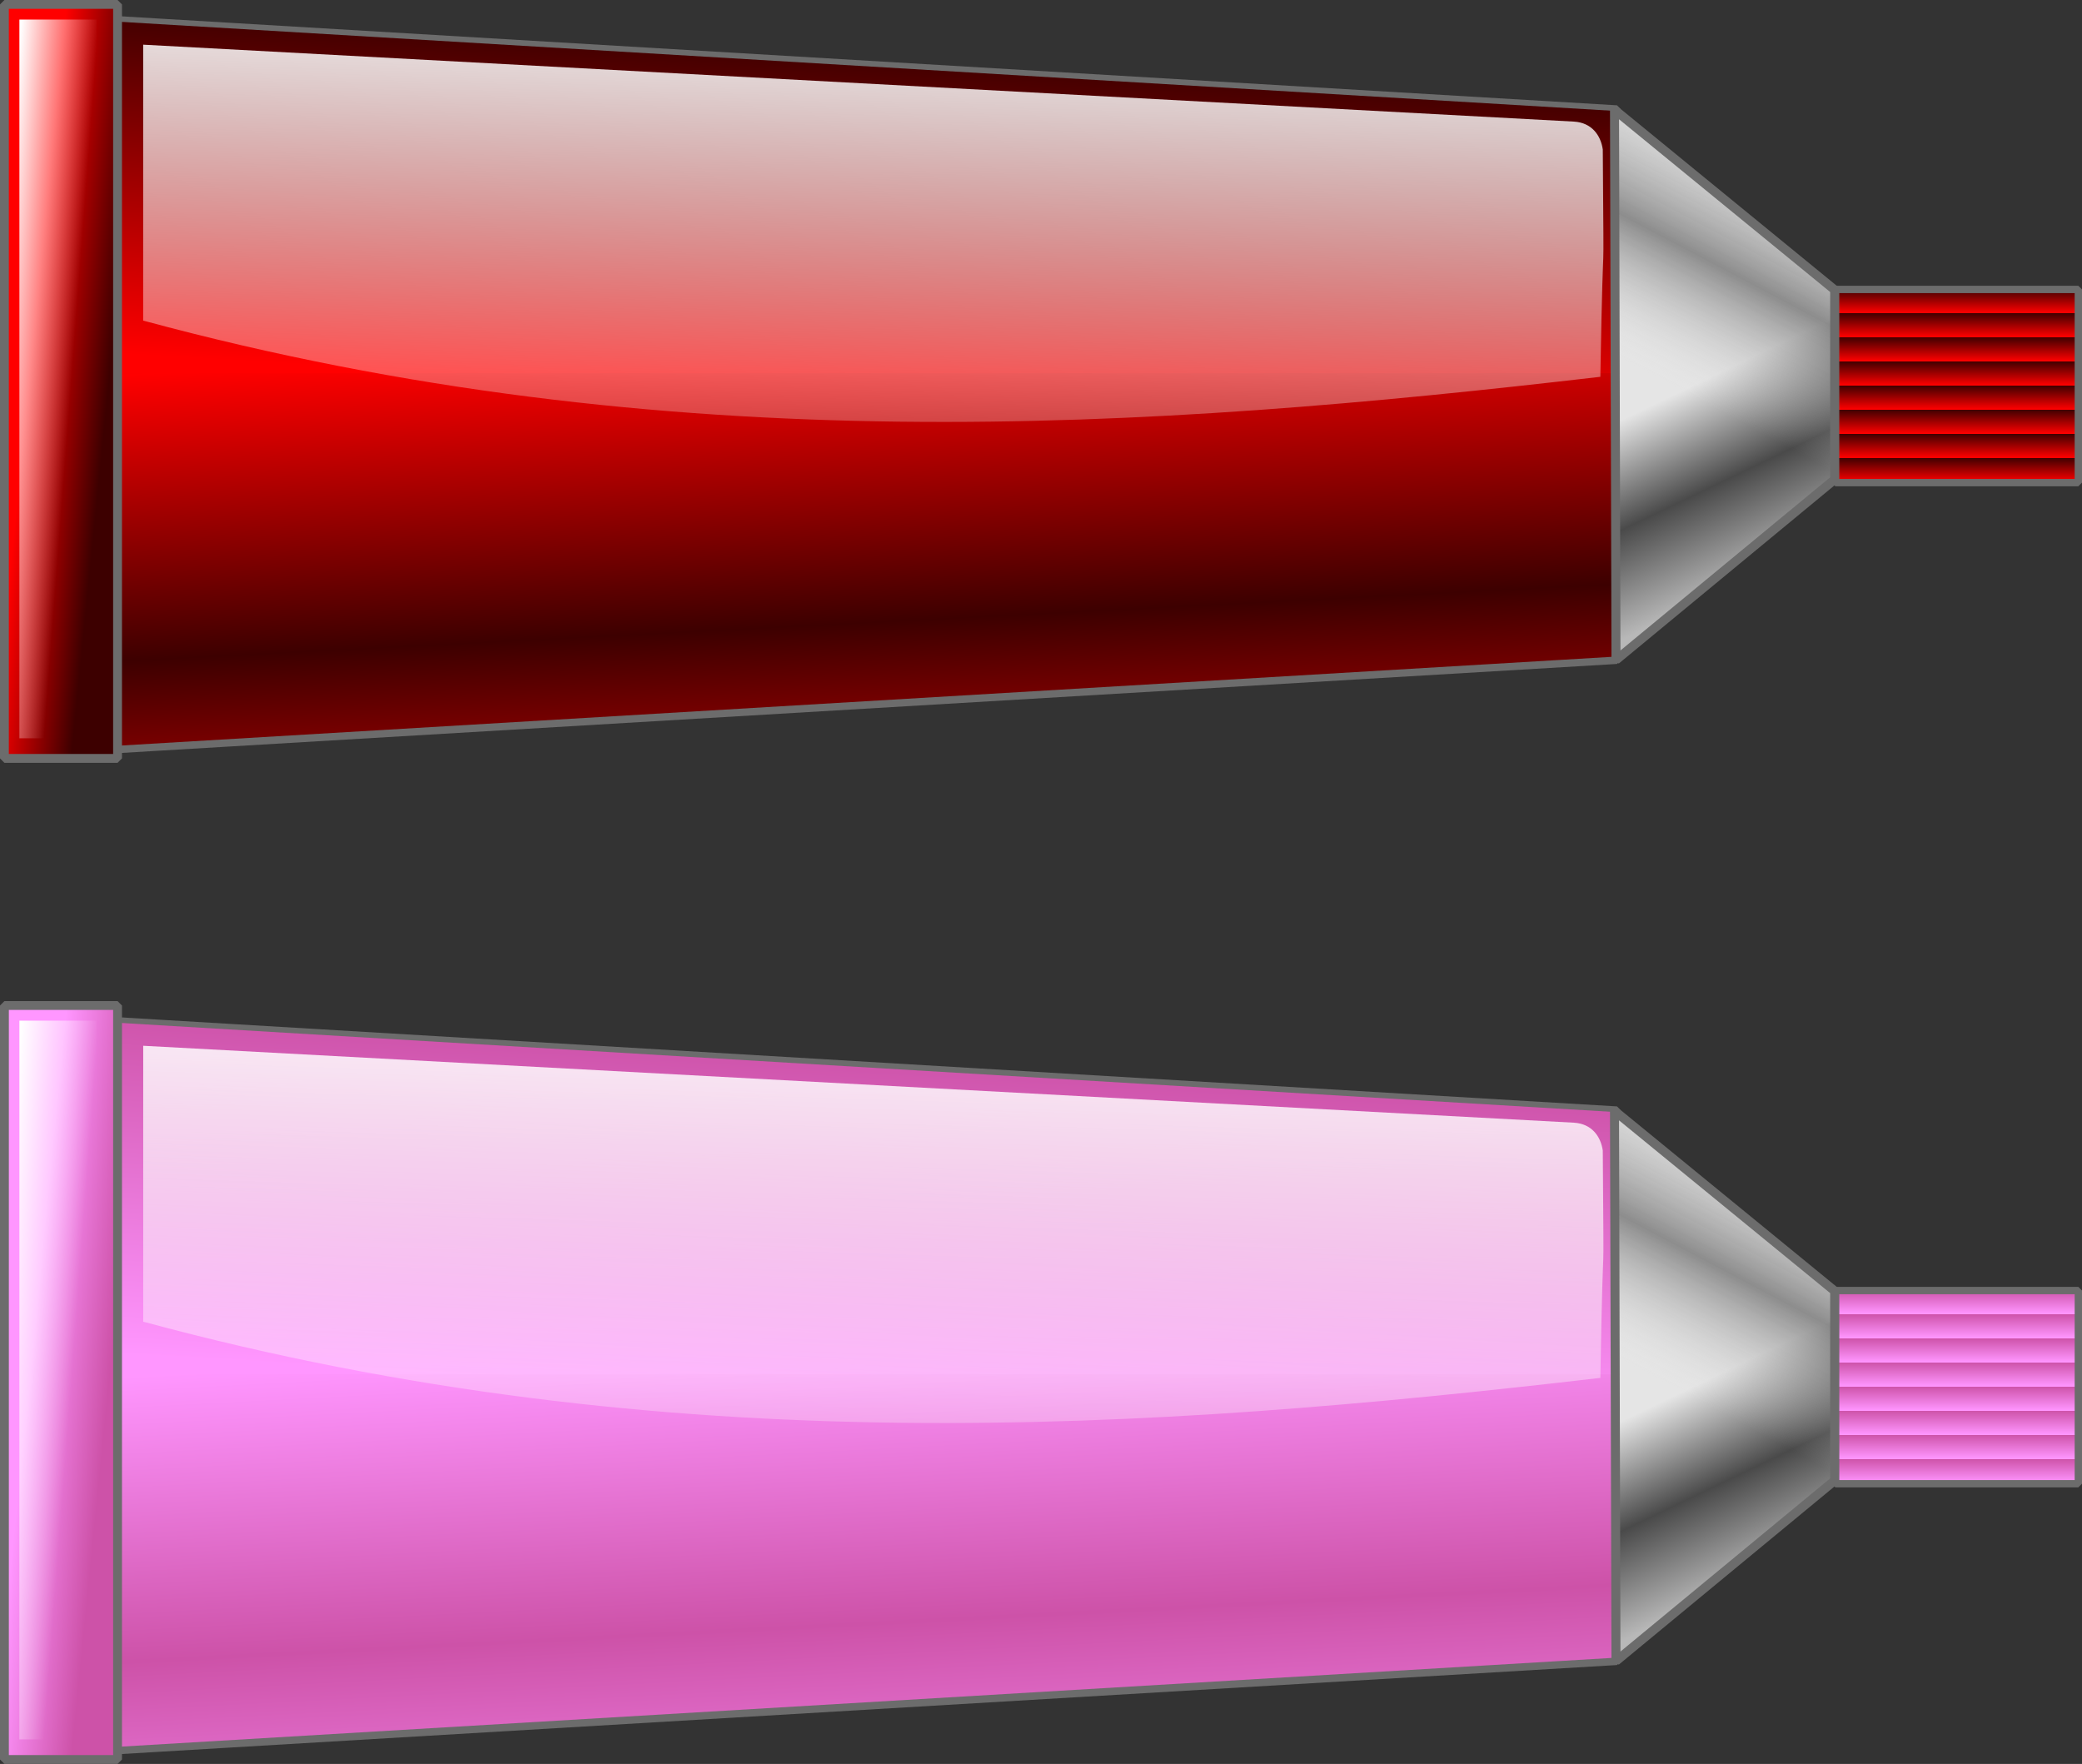 <?xml version="1.0" encoding="UTF-8" standalone="no"?>
<!-- Created with Inkscape (http://www.inkscape.org/) -->

<svg
   xmlns:dc="http://purl.org/dc/elements/1.1/"
   xmlns:cc="http://creativecommons.org/ns#"
   xmlns:rdf="http://www.w3.org/1999/02/22-rdf-syntax-ns#"
   xmlns:svg="http://www.w3.org/2000/svg"
   xmlns="http://www.w3.org/2000/svg"
   xmlns:xlink="http://www.w3.org/1999/xlink"
   xmlns:sodipodi="http://sodipodi.sourceforge.net/DTD/sodipodi-0.dtd"
   xmlns:inkscape="http://www.inkscape.org/namespaces/inkscape"
   width="207.988"
   height="176.2"
   id="svg6431"
   sodipodi:version="0.32"
   inkscape:version="0.47 r22583"
   version="1.0"
   sodipodi:docname="Color_tube_RedOrangePink.svg"
   inkscape:output_extension="org.inkscape.output.svg.inkscape"
   sodipodi:modified="true">
  <rect width="100%" height="100%" fill="#333333" stroke="none"/>
  <defs
     id="defs3">
    <inkscape:perspective
       sodipodi:type="inkscape:persp3d"
       inkscape:vp_x="0 : 120.64979 : 1"
       inkscape:vp_y="0 : 1000 : 0"
       inkscape:vp_z="208.37537 : 120.64979 : 1"
       inkscape:persp3d-origin="104.18768 : 80.433192 : 1"
       id="perspective78" />
    <linearGradient
       id="linearGradient12398">
      <stop
         style="stop-color:#ff0000;stop-opacity:1;"
         offset="0"
         id="stop12400" />
      <stop
         style="stop-color:#3d0000;stop-opacity:1;"
         offset="1"
         id="stop12402" />
    </linearGradient>
    <linearGradient
       id="linearGradient12392">
      <stop
         style="stop-color:#ffa655;stop-opacity:1;"
         offset="0"
         id="stop12394" />
      <stop
         style="stop-color:#cf0000;stop-opacity:1;"
         offset="1"
         id="stop12396" />
    </linearGradient>
    <linearGradient
       id="linearGradient8444">
      <stop
         id="stop8446"
         offset="0"
         style="stop-color:#e5e5e5;stop-opacity:0;" />
      <stop
         style="stop-color:#4a4a4a;stop-opacity:0.568;"
         offset="0.5"
         id="stop8448" />
      <stop
         id="stop8450"
         offset="1"
         style="stop-color:#b8b8b8;stop-opacity:0;" />
    </linearGradient>
    <linearGradient
       id="linearGradient8422">
      <stop
         id="stop8424"
         offset="0"
         style="stop-color:#99ff55;stop-opacity:1" />
      <stop
         id="stop8426"
         offset="1"
         style="stop-color:#008000;stop-opacity:1" />
    </linearGradient>
    <linearGradient
       inkscape:collect="always"
       id="linearGradient8414">
      <stop
         style="stop-color:#ffffff;stop-opacity:1;"
         offset="0"
         id="stop8416" />
      <stop
         style="stop-color:#ffffff;stop-opacity:0;"
         offset="1"
         id="stop8418" />
    </linearGradient>
    <linearGradient
       id="linearGradient3404">
      <stop
         style="stop-color:#e5e5e5;stop-opacity:1;"
         offset="0"
         id="stop3406" />
      <stop
         id="stop8432"
         offset="0.5"
         style="stop-color:#4a4a4a;stop-opacity:1;" />
      <stop
         style="stop-color:#b8b8b8;stop-opacity:1;"
         offset="1"
         id="stop3408" />
    </linearGradient>
    <linearGradient
       inkscape:collect="always"
       xlink:href="#linearGradient12398"
       id="linearGradient3856"
       gradientUnits="userSpaceOnUse"
       gradientTransform="matrix(0.676,0,0,1.002,38.717,-56.067)"
       spreadMethod="reflect"
       x1="125.674"
       y1="294.994"
       x2="126.663"
       y2="323.449" />
    <linearGradient
       inkscape:collect="always"
       xlink:href="#linearGradient12398"
       id="linearGradient3858"
       gradientUnits="userSpaceOnUse"
       x1="141.599"
       y1="73.656"
       x2="143.646"
       y2="38.906" />
    <linearGradient
       inkscape:collect="always"
       xlink:href="#linearGradient3404"
       id="linearGradient3860"
       gradientUnits="userSpaceOnUse"
       gradientTransform="translate(133.525,-137.519)"
       x1="138.401"
       y1="375.934"
       x2="146.996"
       y2="393.824" />
    <linearGradient
       inkscape:collect="always"
       xlink:href="#linearGradient8444"
       id="linearGradient3873"
       gradientUnits="userSpaceOnUse"
       gradientTransform="translate(133.525,-137.519)"
       x1="130.141"
       y1="378.75"
       x2="142.083"
       y2="356.223" />
    <linearGradient
       inkscape:collect="always"
       xlink:href="#linearGradient8414"
       id="linearGradient3876"
       gradientUnits="userSpaceOnUse"
       gradientTransform="matrix(0.825,0,0,0.952,-18.827,169.573)"
       x1="-96.9"
       y1="38.985"
       x2="-106.254"
       y2="39.81" />
    <linearGradient
       inkscape:collect="always"
       xlink:href="#linearGradient12398"
       id="linearGradient3879"
       gradientUnits="userSpaceOnUse"
       gradientTransform="matrix(0.8,0,0,0.829,3.121,-4.34)"
       spreadMethod="repeat"
       x1="353.17"
       y1="287.547"
       x2="353.17"
       y2="284.638" />
    <linearGradient
       inkscape:collect="always"
       xlink:href="#linearGradient12398"
       id="linearGradient3882"
       gradientUnits="userSpaceOnUse"
       gradientTransform="matrix(1.749,0,0,1.155,-282.462,-195.936)"
       x1="104.027"
       y1="370.933"
       x2="99.469"
       y2="371.234" />
    <linearGradient
       inkscape:collect="always"
       xlink:href="#linearGradient8414"
       id="linearGradient3885"
       gradientUnits="userSpaceOnUse"
       gradientTransform="matrix(0.997,0,0,1,0.315,167.581)"
       x1="150.807"
       y1="39.281"
       x2="149.096"
       y2="92.378" />
    <linearGradient
       inkscape:collect="always"
       xlink:href="#linearGradient12398"
       id="linearGradient3900"
       gradientUnits="userSpaceOnUse"
       gradientTransform="matrix(0.676,0,0,1.002,38.717,-56.067)"
       spreadMethod="reflect"
       x1="125.674"
       y1="294.994"
       x2="126.663"
       y2="323.449" />
    <linearGradient
       inkscape:collect="always"
       xlink:href="#linearGradient12398"
       id="linearGradient3902"
       gradientUnits="userSpaceOnUse"
       x1="141.599"
       y1="73.656"
       x2="143.646"
       y2="38.906" />
    <linearGradient
       inkscape:collect="always"
       xlink:href="#linearGradient3404"
       id="linearGradient3904"
       gradientUnits="userSpaceOnUse"
       gradientTransform="translate(133.525,-137.519)"
       x1="138.401"
       y1="375.934"
       x2="146.996"
       y2="393.824" />
    <linearGradient
       inkscape:collect="always"
       xlink:href="#linearGradient8414"
       id="linearGradient3906"
       gradientUnits="userSpaceOnUse"
       gradientTransform="matrix(0.997,0,0,1,0.315,167.581)"
       x1="150.807"
       y1="39.281"
       x2="149.096"
       y2="92.378" />
    <linearGradient
       inkscape:collect="always"
       xlink:href="#linearGradient12398"
       id="linearGradient3908"
       gradientUnits="userSpaceOnUse"
       gradientTransform="matrix(1.749,0,0,1.155,-282.462,-195.936)"
       x1="104.027"
       y1="370.933"
       x2="99.469"
       y2="371.234" />
    <linearGradient
       inkscape:collect="always"
       xlink:href="#linearGradient12398"
       id="linearGradient3910"
       gradientUnits="userSpaceOnUse"
       gradientTransform="matrix(0.8,0,0,0.829,3.121,-4.34)"
       spreadMethod="repeat"
       x1="353.17"
       y1="287.547"
       x2="353.17"
       y2="284.638" />
    <linearGradient
       inkscape:collect="always"
       xlink:href="#linearGradient8414"
       id="linearGradient3912"
       gradientUnits="userSpaceOnUse"
       gradientTransform="matrix(0.825,0,0,0.952,-18.827,169.573)"
       x1="-96.9"
       y1="38.985"
       x2="-106.254"
       y2="39.81" />
    <linearGradient
       inkscape:collect="always"
       xlink:href="#linearGradient8444"
       id="linearGradient3914"
       gradientUnits="userSpaceOnUse"
       gradientTransform="translate(133.525,-137.519)"
       x1="130.141"
       y1="378.75"
       x2="142.083"
       y2="356.223" />
    <linearGradient
       inkscape:collect="always"
       xlink:href="#linearGradient8444"
       id="linearGradient3917"
       gradientUnits="userSpaceOnUse"
       gradientTransform="translate(133.525,-137.519)"
       x1="130.141"
       y1="378.75"
       x2="142.083"
       y2="356.223" />
    <linearGradient
       inkscape:collect="always"
       xlink:href="#linearGradient8414"
       id="linearGradient3920"
       gradientUnits="userSpaceOnUse"
       gradientTransform="matrix(0.825,0,0,0.952,-18.827,169.573)"
       x1="-96.9"
       y1="38.985"
       x2="-106.254"
       y2="39.81" />
    <linearGradient
       inkscape:collect="always"
       xlink:href="#linearGradient12398"
       id="linearGradient3923"
       gradientUnits="userSpaceOnUse"
       gradientTransform="matrix(0.8,0,0,0.829,3.121,-4.34)"
       spreadMethod="repeat"
       x1="353.17"
       y1="287.547"
       x2="353.17"
       y2="284.638" />
    <linearGradient
       inkscape:collect="always"
       xlink:href="#linearGradient12398"
       id="linearGradient3926"
       gradientUnits="userSpaceOnUse"
       gradientTransform="matrix(1.749,0,0,1.155,-282.462,-195.936)"
       x1="104.027"
       y1="370.933"
       x2="99.469"
       y2="371.234" />
    <linearGradient
       inkscape:collect="always"
       xlink:href="#linearGradient8414"
       id="linearGradient3929"
       gradientUnits="userSpaceOnUse"
       gradientTransform="matrix(0.997,0,0,1,0.315,167.581)"
       x1="150.807"
       y1="39.281"
       x2="149.096"
       y2="92.378" />
    <linearGradient
       inkscape:collect="always"
       xlink:href="#linearGradient3404"
       id="linearGradient3932"
       gradientUnits="userSpaceOnUse"
       gradientTransform="translate(133.525,-137.519)"
       x1="138.401"
       y1="375.934"
       x2="146.996"
       y2="393.824" />
    <linearGradient
       inkscape:collect="always"
       xlink:href="#linearGradient12398"
       id="linearGradient3936"
       gradientUnits="userSpaceOnUse"
       gradientTransform="matrix(0.676,0,0,1.002,38.717,-56.067)"
       spreadMethod="reflect"
       x1="125.674"
       y1="294.994"
       x2="126.663"
       y2="323.449" />
    <linearGradient
       inkscape:collect="always"
       xlink:href="#linearGradient12398"
       id="linearGradient3948"
       gradientUnits="userSpaceOnUse"
       gradientTransform="matrix(0.676,0,0,1.002,38.717,-56.067)"
       spreadMethod="reflect"
       x1="125.674"
       y1="294.994"
       x2="126.663"
       y2="323.449" />
    <linearGradient
       inkscape:collect="always"
       xlink:href="#linearGradient12398"
       id="linearGradient3950"
       gradientUnits="userSpaceOnUse"
       x1="141.599"
       y1="73.656"
       x2="143.646"
       y2="38.906" />
    <linearGradient
       inkscape:collect="always"
       xlink:href="#linearGradient3404"
       id="linearGradient3952"
       gradientUnits="userSpaceOnUse"
       gradientTransform="translate(133.525,-137.519)"
       x1="138.401"
       y1="375.934"
       x2="146.996"
       y2="393.824" />
    <linearGradient
       inkscape:collect="always"
       xlink:href="#linearGradient8414"
       id="linearGradient3954"
       gradientUnits="userSpaceOnUse"
       gradientTransform="matrix(0.997,0,0,1,0.315,167.581)"
       x1="150.807"
       y1="39.281"
       x2="149.096"
       y2="92.378" />
    <linearGradient
       inkscape:collect="always"
       xlink:href="#linearGradient12398"
       id="linearGradient3956"
       gradientUnits="userSpaceOnUse"
       gradientTransform="matrix(1.749,0,0,1.155,-282.462,-195.936)"
       x1="104.027"
       y1="370.933"
       x2="99.469"
       y2="371.234" />
    <linearGradient
       inkscape:collect="always"
       xlink:href="#linearGradient12398"
       id="linearGradient3958"
       gradientUnits="userSpaceOnUse"
       gradientTransform="matrix(0.8,0,0,0.829,3.121,-4.34)"
       spreadMethod="repeat"
       x1="353.17"
       y1="287.547"
       x2="353.17"
       y2="284.638" />
    <linearGradient
       inkscape:collect="always"
       xlink:href="#linearGradient8414"
       id="linearGradient3960"
       gradientUnits="userSpaceOnUse"
       gradientTransform="matrix(0.825,0,0,0.952,-18.827,169.573)"
       x1="-96.9"
       y1="38.985"
       x2="-106.254"
       y2="39.81" />
    <linearGradient
       inkscape:collect="always"
       xlink:href="#linearGradient8444"
       id="linearGradient3962"
       gradientUnits="userSpaceOnUse"
       gradientTransform="translate(133.525,-137.519)"
       x1="130.141"
       y1="378.75"
       x2="142.083"
       y2="356.223" />
    <linearGradient
       inkscape:collect="always"
       xlink:href="#linearGradient8444"
       id="linearGradient3965"
       gradientUnits="userSpaceOnUse"
       gradientTransform="translate(133.525,-137.519)"
       x1="130.141"
       y1="378.75"
       x2="142.083"
       y2="356.223" />
    <linearGradient
       inkscape:collect="always"
       xlink:href="#linearGradient8414"
       id="linearGradient3968"
       gradientUnits="userSpaceOnUse"
       gradientTransform="matrix(0.825,0,0,0.952,-18.827,169.573)"
       x1="-96.9"
       y1="38.985"
       x2="-106.254"
       y2="39.81" />
    <linearGradient
       inkscape:collect="always"
       xlink:href="#linearGradient12398"
       id="linearGradient3971"
       gradientUnits="userSpaceOnUse"
       gradientTransform="matrix(0.8,0,0,0.829,3.121,-4.34)"
       spreadMethod="repeat"
       x1="353.17"
       y1="287.547"
       x2="353.17"
       y2="284.638" />
    <linearGradient
       inkscape:collect="always"
       xlink:href="#linearGradient12398"
       id="linearGradient3974"
       gradientUnits="userSpaceOnUse"
       gradientTransform="matrix(1.749,0,0,1.155,-282.462,-195.936)"
       x1="104.027"
       y1="370.933"
       x2="99.469"
       y2="371.234" />
    <linearGradient
       inkscape:collect="always"
       xlink:href="#linearGradient8414"
       id="linearGradient3977"
       gradientUnits="userSpaceOnUse"
       gradientTransform="matrix(0.997,0,0,1,0.315,167.581)"
       x1="150.807"
       y1="39.281"
       x2="149.096"
       y2="92.378" />
    <linearGradient
       inkscape:collect="always"
       xlink:href="#linearGradient3404"
       id="linearGradient3980"
       gradientUnits="userSpaceOnUse"
       gradientTransform="translate(133.525,-137.519)"
       x1="138.401"
       y1="375.934"
       x2="146.996"
       y2="393.824" />
    <linearGradient
       inkscape:collect="always"
       xlink:href="#linearGradient12398"
       id="linearGradient3984"
       gradientUnits="userSpaceOnUse"
       gradientTransform="matrix(0.676,0,0,1.002,38.717,-56.067)"
       spreadMethod="reflect"
       x1="125.674"
       y1="294.994"
       x2="126.663"
       y2="323.449" />
    <linearGradient
       inkscape:collect="always"
       xlink:href="#linearGradient12398"
       id="linearGradient3996"
       gradientUnits="userSpaceOnUse"
       gradientTransform="matrix(0.676,0,0,1.002,38.717,-56.067)"
       spreadMethod="reflect"
       x1="125.674"
       y1="294.994"
       x2="126.663"
       y2="323.449" />
    <linearGradient
       inkscape:collect="always"
       xlink:href="#linearGradient3404"
       id="linearGradient4000"
       gradientUnits="userSpaceOnUse"
       gradientTransform="translate(133.525,-137.519)"
       x1="138.401"
       y1="375.934"
       x2="146.996"
       y2="393.824" />
    <linearGradient
       inkscape:collect="always"
       xlink:href="#linearGradient8414"
       id="linearGradient4002"
       gradientUnits="userSpaceOnUse"
       gradientTransform="matrix(0.997,0,0,1,0.315,167.581)"
       x1="150.807"
       y1="39.281"
       x2="149.096"
       y2="92.378" />
    <linearGradient
       inkscape:collect="always"
       xlink:href="#linearGradient12398"
       id="linearGradient4004"
       gradientUnits="userSpaceOnUse"
       gradientTransform="matrix(1.749,0,0,1.155,-282.462,-195.936)"
       x1="104.027"
       y1="370.933"
       x2="99.469"
       y2="371.234" />
    <linearGradient
       inkscape:collect="always"
       xlink:href="#linearGradient12398"
       id="linearGradient4006"
       gradientUnits="userSpaceOnUse"
       gradientTransform="matrix(0.8,0,0,0.829,3.121,-4.34)"
       spreadMethod="repeat"
       x1="353.17"
       y1="287.547"
       x2="353.17"
       y2="284.638" />
    <linearGradient
       inkscape:collect="always"
       xlink:href="#linearGradient8414"
       id="linearGradient4008"
       gradientUnits="userSpaceOnUse"
       gradientTransform="matrix(0.825,0,0,0.952,-18.827,169.573)"
       x1="-96.9"
       y1="38.985"
       x2="-106.254"
       y2="39.81" />
    <linearGradient
       inkscape:collect="always"
       xlink:href="#linearGradient8444"
       id="linearGradient4010"
       gradientUnits="userSpaceOnUse"
       gradientTransform="translate(133.525,-137.519)"
       x1="130.141"
       y1="378.75"
       x2="142.083"
       y2="356.223" />
    <linearGradient
       y2="356.223"
       x2="142.083"
       y1="378.75"
       x1="130.141"
       gradientTransform="translate(133.525,-137.519)"
       gradientUnits="userSpaceOnUse"
       id="linearGradient4058"
       xlink:href="#linearGradient8444-4"
       inkscape:collect="always" />
    <linearGradient
       y2="39.81"
       x2="-106.254"
       y1="38.985"
       x1="-96.9"
       gradientTransform="matrix(0.825,0,0,0.952,-18.827,169.573)"
       gradientUnits="userSpaceOnUse"
       id="linearGradient4056"
       xlink:href="#linearGradient8414-5"
       inkscape:collect="always" />
    <linearGradient
       y2="284.638"
       x2="353.17"
       y1="287.547"
       x1="353.17"
       spreadMethod="repeat"
       gradientTransform="matrix(0.8,0,0,0.829,3.121,-4.34)"
       gradientUnits="userSpaceOnUse"
       id="linearGradient4054"
       xlink:href="#linearGradient12398-0"
       inkscape:collect="always" />
    <linearGradient
       y2="371.234"
       x2="99.469"
       y1="370.933"
       x1="104.027"
       gradientTransform="matrix(1.749,0,0,1.155,-282.462,-195.936)"
       gradientUnits="userSpaceOnUse"
       id="linearGradient4052"
       xlink:href="#linearGradient12398-0"
       inkscape:collect="always" />
    <linearGradient
       y2="92.378"
       x2="149.096"
       y1="39.281"
       x1="150.807"
       gradientTransform="matrix(0.997,0,0,1,0.315,167.581)"
       gradientUnits="userSpaceOnUse"
       id="linearGradient4050"
       xlink:href="#linearGradient8414-5"
       inkscape:collect="always" />
    <linearGradient
       y2="393.824"
       x2="146.996"
       y1="375.934"
       x1="138.401"
       gradientTransform="translate(133.525,-137.519)"
       gradientUnits="userSpaceOnUse"
       id="linearGradient4048"
       xlink:href="#linearGradient3404-6"
       inkscape:collect="always" />
    <linearGradient
       y2="323.449"
       x2="126.663"
       y1="294.994"
       x1="125.674"
       spreadMethod="reflect"
       gradientTransform="matrix(0.676,0,0,1.002,38.717,-56.067)"
       gradientUnits="userSpaceOnUse"
       id="linearGradient4044"
       xlink:href="#linearGradient12398-0"
       inkscape:collect="always" />
    <linearGradient
       y2="323.449"
       x2="126.663"
       y1="294.994"
       x1="125.674"
       spreadMethod="reflect"
       gradientTransform="matrix(0.676,0,0,1.002,38.717,-56.067)"
       gradientUnits="userSpaceOnUse"
       id="linearGradient4032-0"
       xlink:href="#linearGradient12398-0"
       inkscape:collect="always" />
    <linearGradient
       y2="393.824"
       x2="146.996"
       y1="375.934"
       x1="138.401"
       gradientTransform="translate(133.525,-137.519)"
       gradientUnits="userSpaceOnUse"
       id="linearGradient4028-0"
       xlink:href="#linearGradient3404-6"
       inkscape:collect="always" />
    <linearGradient
       y2="92.378"
       x2="149.096"
       y1="39.281"
       x1="150.807"
       gradientTransform="matrix(0.997,0,0,1,0.315,167.581)"
       gradientUnits="userSpaceOnUse"
       id="linearGradient4025-9"
       xlink:href="#linearGradient8414-5"
       inkscape:collect="always" />
    <linearGradient
       y2="371.234"
       x2="99.469"
       y1="370.933"
       x1="104.027"
       gradientTransform="matrix(1.749,0,0,1.155,-282.462,-195.936)"
       gradientUnits="userSpaceOnUse"
       id="linearGradient4022-0"
       xlink:href="#linearGradient12398-0"
       inkscape:collect="always" />
    <linearGradient
       y2="284.638"
       x2="353.17"
       y1="287.547"
       x1="353.17"
       spreadMethod="repeat"
       gradientTransform="matrix(0.8,0,0,0.829,3.121,-4.34)"
       gradientUnits="userSpaceOnUse"
       id="linearGradient4019-5"
       xlink:href="#linearGradient12398-0"
       inkscape:collect="always" />
    <linearGradient
       y2="39.81"
       x2="-106.254"
       y1="38.985"
       x1="-96.9"
       gradientTransform="matrix(0.825,0,0,0.952,-18.827,169.573)"
       gradientUnits="userSpaceOnUse"
       id="linearGradient4016-6"
       xlink:href="#linearGradient8414-5"
       inkscape:collect="always" />
    <linearGradient
       y2="356.223"
       x2="142.083"
       y1="378.75"
       x1="130.141"
       gradientTransform="translate(133.525,-137.519)"
       gradientUnits="userSpaceOnUse"
       id="linearGradient4013-8"
       xlink:href="#linearGradient8444-4"
       inkscape:collect="always" />
    <linearGradient
       y2="356.223"
       x2="142.083"
       y1="378.75"
       x1="130.141"
       gradientTransform="translate(133.525,-137.519)"
       gradientUnits="userSpaceOnUse"
       id="linearGradient4010-4"
       xlink:href="#linearGradient8444-4"
       inkscape:collect="always" />
    <linearGradient
       y2="39.81"
       x2="-106.254"
       y1="38.985"
       x1="-96.9"
       gradientTransform="matrix(0.825,0,0,0.952,-18.827,169.573)"
       gradientUnits="userSpaceOnUse"
       id="linearGradient4008-2"
       xlink:href="#linearGradient8414-5"
       inkscape:collect="always" />
    <linearGradient
       y2="284.638"
       x2="353.17"
       y1="287.547"
       x1="353.17"
       spreadMethod="repeat"
       gradientTransform="matrix(0.8,0,0,0.829,3.121,-4.34)"
       gradientUnits="userSpaceOnUse"
       id="linearGradient4006-0"
       xlink:href="#linearGradient12398-0"
       inkscape:collect="always" />
    <linearGradient
       y2="371.234"
       x2="99.469"
       y1="370.933"
       x1="104.027"
       gradientTransform="matrix(1.749,0,0,1.155,-282.462,-195.936)"
       gradientUnits="userSpaceOnUse"
       id="linearGradient4004-6"
       xlink:href="#linearGradient12398-0"
       inkscape:collect="always" />
    <linearGradient
       y2="92.378"
       x2="149.096"
       y1="39.281"
       x1="150.807"
       gradientTransform="matrix(0.997,0,0,1,0.315,167.581)"
       gradientUnits="userSpaceOnUse"
       id="linearGradient4002-8"
       xlink:href="#linearGradient8414-5"
       inkscape:collect="always" />
    <linearGradient
       y2="393.824"
       x2="146.996"
       y1="375.934"
       x1="138.401"
       gradientTransform="translate(133.525,-137.519)"
       gradientUnits="userSpaceOnUse"
       id="linearGradient4000-2"
       xlink:href="#linearGradient3404-6"
       inkscape:collect="always" />
    <linearGradient
       y2="38.906"
       x2="143.646"
       y1="73.656"
       x1="141.599"
       gradientUnits="userSpaceOnUse"
       id="linearGradient3998-0"
       xlink:href="#linearGradient12398-0"
       inkscape:collect="always" />
    <linearGradient
       y2="323.449"
       x2="126.663"
       y1="294.994"
       x1="125.674"
       spreadMethod="reflect"
       gradientTransform="matrix(0.676,0,0,1.002,38.717,-56.067)"
       gradientUnits="userSpaceOnUse"
       id="linearGradient3996-5"
       xlink:href="#linearGradient12398-0"
       inkscape:collect="always" />
    <linearGradient
       y2="323.449"
       x2="126.663"
       y1="294.994"
       x1="125.674"
       spreadMethod="reflect"
       gradientTransform="matrix(0.676,0,0,1.002,38.717,-56.067)"
       gradientUnits="userSpaceOnUse"
       id="linearGradient3984-6"
       xlink:href="#linearGradient12398-0"
       inkscape:collect="always" />
    <linearGradient
       y2="393.824"
       x2="146.996"
       y1="375.934"
       x1="138.401"
       gradientTransform="translate(133.525,-137.519)"
       gradientUnits="userSpaceOnUse"
       id="linearGradient3980-8"
       xlink:href="#linearGradient3404-6"
       inkscape:collect="always" />
    <linearGradient
       y2="92.378"
       x2="149.096"
       y1="39.281"
       x1="150.807"
       gradientTransform="matrix(0.997,0,0,1,0.315,167.581)"
       gradientUnits="userSpaceOnUse"
       id="linearGradient3977-9"
       xlink:href="#linearGradient8414-5"
       inkscape:collect="always" />
    <linearGradient
       y2="371.234"
       x2="99.469"
       y1="370.933"
       x1="104.027"
       gradientTransform="matrix(1.749,0,0,1.155,-282.462,-195.936)"
       gradientUnits="userSpaceOnUse"
       id="linearGradient3974-1"
       xlink:href="#linearGradient12398-0"
       inkscape:collect="always" />
    <linearGradient
       y2="284.638"
       x2="353.17"
       y1="287.547"
       x1="353.17"
       spreadMethod="repeat"
       gradientTransform="matrix(0.8,0,0,0.829,3.121,-4.34)"
       gradientUnits="userSpaceOnUse"
       id="linearGradient3971-3"
       xlink:href="#linearGradient12398-0"
       inkscape:collect="always" />
    <linearGradient
       y2="39.81"
       x2="-106.254"
       y1="38.985"
       x1="-96.9"
       gradientTransform="matrix(0.825,0,0,0.952,-18.827,169.573)"
       gradientUnits="userSpaceOnUse"
       id="linearGradient3968-9"
       xlink:href="#linearGradient8414-5"
       inkscape:collect="always" />
    <linearGradient
       y2="356.223"
       x2="142.083"
       y1="378.75"
       x1="130.141"
       gradientTransform="translate(133.525,-137.519)"
       gradientUnits="userSpaceOnUse"
       id="linearGradient3965-7"
       xlink:href="#linearGradient8444-4"
       inkscape:collect="always" />
    <linearGradient
       y2="356.223"
       x2="142.083"
       y1="378.75"
       x1="130.141"
       gradientTransform="translate(133.525,-137.519)"
       gradientUnits="userSpaceOnUse"
       id="linearGradient3962-7"
       xlink:href="#linearGradient8444-4"
       inkscape:collect="always" />
    <linearGradient
       y2="39.81"
       x2="-106.254"
       y1="38.985"
       x1="-96.9"
       gradientTransform="matrix(0.825,0,0,0.952,-18.827,169.573)"
       gradientUnits="userSpaceOnUse"
       id="linearGradient3960-2"
       xlink:href="#linearGradient8414-5"
       inkscape:collect="always" />
    <linearGradient
       y2="284.638"
       x2="353.17"
       y1="287.547"
       x1="353.17"
       spreadMethod="repeat"
       gradientTransform="matrix(0.8,0,0,0.829,3.121,-4.34)"
       gradientUnits="userSpaceOnUse"
       id="linearGradient3958-4"
       xlink:href="#linearGradient12398-0"
       inkscape:collect="always" />
    <linearGradient
       y2="371.234"
       x2="99.469"
       y1="370.933"
       x1="104.027"
       gradientTransform="matrix(1.749,0,0,1.155,-282.462,-195.936)"
       gradientUnits="userSpaceOnUse"
       id="linearGradient3956-7"
       xlink:href="#linearGradient12398-0"
       inkscape:collect="always" />
    <linearGradient
       y2="92.378"
       x2="149.096"
       y1="39.281"
       x1="150.807"
       gradientTransform="matrix(0.997,0,0,1,0.315,167.581)"
       gradientUnits="userSpaceOnUse"
       id="linearGradient3954-8"
       xlink:href="#linearGradient8414-5"
       inkscape:collect="always" />
    <linearGradient
       y2="393.824"
       x2="146.996"
       y1="375.934"
       x1="138.401"
       gradientTransform="translate(133.525,-137.519)"
       gradientUnits="userSpaceOnUse"
       id="linearGradient3952-3"
       xlink:href="#linearGradient3404-6"
       inkscape:collect="always" />
    <linearGradient
       y2="38.906"
       x2="143.646"
       y1="73.656"
       x1="141.599"
       gradientUnits="userSpaceOnUse"
       id="linearGradient3950-1"
       xlink:href="#linearGradient12398-0"
       inkscape:collect="always" />
    <linearGradient
       y2="323.449"
       x2="126.663"
       y1="294.994"
       x1="125.674"
       spreadMethod="reflect"
       gradientTransform="matrix(0.676,0,0,1.002,38.717,-56.067)"
       gradientUnits="userSpaceOnUse"
       id="linearGradient3948-1"
       xlink:href="#linearGradient12398-0"
       inkscape:collect="always" />
    <linearGradient
       y2="323.449"
       x2="126.663"
       y1="294.994"
       x1="125.674"
       spreadMethod="reflect"
       gradientTransform="matrix(0.676,0,0,1.002,38.717,-56.067)"
       gradientUnits="userSpaceOnUse"
       id="linearGradient3936-4"
       xlink:href="#linearGradient12398-0"
       inkscape:collect="always" />
    <linearGradient
       y2="393.824"
       x2="146.996"
       y1="375.934"
       x1="138.401"
       gradientTransform="translate(133.525,-137.519)"
       gradientUnits="userSpaceOnUse"
       id="linearGradient3932-3"
       xlink:href="#linearGradient3404-6"
       inkscape:collect="always" />
    <linearGradient
       y2="92.378"
       x2="149.096"
       y1="39.281"
       x1="150.807"
       gradientTransform="matrix(0.997,0,0,1,0.315,167.581)"
       gradientUnits="userSpaceOnUse"
       id="linearGradient3929-3"
       xlink:href="#linearGradient8414-5"
       inkscape:collect="always" />
    <linearGradient
       y2="371.234"
       x2="99.469"
       y1="370.933"
       x1="104.027"
       gradientTransform="matrix(1.749,0,0,1.155,-282.462,-195.936)"
       gradientUnits="userSpaceOnUse"
       id="linearGradient3926-2"
       xlink:href="#linearGradient12398-0"
       inkscape:collect="always" />
    <linearGradient
       y2="284.638"
       x2="353.17"
       y1="287.547"
       x1="353.17"
       spreadMethod="repeat"
       gradientTransform="matrix(0.8,0,0,0.829,3.121,-4.34)"
       gradientUnits="userSpaceOnUse"
       id="linearGradient3923-1"
       xlink:href="#linearGradient12398-0"
       inkscape:collect="always" />
    <linearGradient
       y2="39.81"
       x2="-106.254"
       y1="38.985"
       x1="-96.9"
       gradientTransform="matrix(0.825,0,0,0.952,-18.827,169.573)"
       gradientUnits="userSpaceOnUse"
       id="linearGradient3920-3"
       xlink:href="#linearGradient8414-5"
       inkscape:collect="always" />
    <linearGradient
       y2="356.223"
       x2="142.083"
       y1="378.75"
       x1="130.141"
       gradientTransform="translate(133.525,-137.519)"
       gradientUnits="userSpaceOnUse"
       id="linearGradient3917-4"
       xlink:href="#linearGradient8444-4"
       inkscape:collect="always" />
    <linearGradient
       y2="356.223"
       x2="142.083"
       y1="378.75"
       x1="130.141"
       gradientTransform="translate(133.525,-137.519)"
       gradientUnits="userSpaceOnUse"
       id="linearGradient3914-5"
       xlink:href="#linearGradient8444-4"
       inkscape:collect="always" />
    <linearGradient
       y2="39.81"
       x2="-106.254"
       y1="38.985"
       x1="-96.9"
       gradientTransform="matrix(0.825,0,0,0.952,-18.827,169.573)"
       gradientUnits="userSpaceOnUse"
       id="linearGradient3912-9"
       xlink:href="#linearGradient8414-5"
       inkscape:collect="always" />
    <linearGradient
       y2="284.638"
       x2="353.17"
       y1="287.547"
       x1="353.17"
       spreadMethod="repeat"
       gradientTransform="matrix(0.8,0,0,0.829,3.121,-4.34)"
       gradientUnits="userSpaceOnUse"
       id="linearGradient3910-7"
       xlink:href="#linearGradient12398-0"
       inkscape:collect="always" />
    <linearGradient
       y2="371.234"
       x2="99.469"
       y1="370.933"
       x1="104.027"
       gradientTransform="matrix(1.749,0,0,1.155,-282.462,-195.936)"
       gradientUnits="userSpaceOnUse"
       id="linearGradient3908-2"
       xlink:href="#linearGradient12398-0"
       inkscape:collect="always" />
    <linearGradient
       y2="92.378"
       x2="149.096"
       y1="39.281"
       x1="150.807"
       gradientTransform="matrix(0.997,0,0,1,0.315,167.581)"
       gradientUnits="userSpaceOnUse"
       id="linearGradient3906-9"
       xlink:href="#linearGradient8414-5"
       inkscape:collect="always" />
    <linearGradient
       y2="393.824"
       x2="146.996"
       y1="375.934"
       x1="138.401"
       gradientTransform="translate(133.525,-137.519)"
       gradientUnits="userSpaceOnUse"
       id="linearGradient3904-8"
       xlink:href="#linearGradient3404-6"
       inkscape:collect="always" />
    <linearGradient
       y2="38.906"
       x2="143.646"
       y1="73.656"
       x1="141.599"
       gradientUnits="userSpaceOnUse"
       id="linearGradient3902-1"
       xlink:href="#linearGradient12398-0"
       inkscape:collect="always" />
    <linearGradient
       y2="323.449"
       x2="126.663"
       y1="294.994"
       x1="125.674"
       spreadMethod="reflect"
       gradientTransform="matrix(0.676,0,0,1.002,38.717,-56.067)"
       gradientUnits="userSpaceOnUse"
       id="linearGradient3900-6"
       xlink:href="#linearGradient12398-0"
       inkscape:collect="always" />
    <linearGradient
       y2="92.378"
       x2="149.096"
       y1="39.281"
       x1="150.807"
       gradientTransform="matrix(0.997,0,0,1,0.315,167.581)"
       gradientUnits="userSpaceOnUse"
       id="linearGradient3885-7"
       xlink:href="#linearGradient8414-5"
       inkscape:collect="always" />
    <linearGradient
       y2="371.234"
       x2="99.469"
       y1="370.933"
       x1="104.027"
       gradientTransform="matrix(1.749,0,0,1.155,-282.462,-195.936)"
       gradientUnits="userSpaceOnUse"
       id="linearGradient3882-5"
       xlink:href="#linearGradient12398-0"
       inkscape:collect="always" />
    <linearGradient
       y2="284.638"
       x2="353.17"
       y1="287.547"
       x1="353.17"
       spreadMethod="repeat"
       gradientTransform="matrix(0.8,0,0,0.829,3.121,-4.34)"
       gradientUnits="userSpaceOnUse"
       id="linearGradient3879-8"
       xlink:href="#linearGradient12398-0"
       inkscape:collect="always" />
    <linearGradient
       y2="39.81"
       x2="-106.254"
       y1="38.985"
       x1="-96.9"
       gradientTransform="matrix(0.825,0,0,0.952,-18.827,169.573)"
       gradientUnits="userSpaceOnUse"
       id="linearGradient3876-6"
       xlink:href="#linearGradient8414-5"
       inkscape:collect="always" />
    <linearGradient
       y2="356.223"
       x2="142.083"
       y1="378.75"
       x1="130.141"
       gradientTransform="translate(133.525,-137.519)"
       gradientUnits="userSpaceOnUse"
       id="linearGradient3873-1"
       xlink:href="#linearGradient8444-4"
       inkscape:collect="always" />
    <linearGradient
       y2="393.824"
       x2="146.996"
       y1="375.934"
       x1="138.401"
       gradientTransform="translate(133.525,-137.519)"
       gradientUnits="userSpaceOnUse"
       id="linearGradient3860-2"
       xlink:href="#linearGradient3404-6"
       inkscape:collect="always" />
    <linearGradient
       y2="38.906"
       x2="143.646"
       y1="73.656"
       x1="141.599"
       gradientUnits="userSpaceOnUse"
       id="linearGradient3858-2"
       xlink:href="#linearGradient12398-0"
       inkscape:collect="always" />
    <linearGradient
       y2="323.449"
       x2="126.663"
       y1="294.994"
       x1="125.674"
       spreadMethod="reflect"
       gradientTransform="matrix(0.676,0,0,1.002,38.717,-56.067)"
       gradientUnits="userSpaceOnUse"
       id="linearGradient3856-3"
       xlink:href="#linearGradient12398-0"
       inkscape:collect="always" />
    <linearGradient
       id="linearGradient3404-6">
      <stop
         id="stop3406-1"
         offset="0"
         style="stop-color:#e5e5e5;stop-opacity:1;" />
      <stop
         style="stop-color:#4a4a4a;stop-opacity:1;"
         offset="0.5"
         id="stop8432-4" />
      <stop
         id="stop3408-2"
         offset="1"
         style="stop-color:#b8b8b8;stop-opacity:1;" />
    </linearGradient>
    <linearGradient
       id="linearGradient8414-5"
       inkscape:collect="always">
      <stop
         id="stop8416-2"
         offset="0"
         style="stop-color:#ffffff;stop-opacity:1;" />
      <stop
         id="stop8418-7"
         offset="1"
         style="stop-color:#ffffff;stop-opacity:0;" />
    </linearGradient>
    <linearGradient
       id="linearGradient8422-7">
      <stop
         style="stop-color:#99ff55;stop-opacity:1"
         offset="0"
         id="stop8424-1" />
      <stop
         style="stop-color:#008000;stop-opacity:1"
         offset="1"
         id="stop8426-1" />
    </linearGradient>
    <linearGradient
       id="linearGradient8444-4">
      <stop
         style="stop-color:#e5e5e5;stop-opacity:0;"
         offset="0"
         id="stop8446-5" />
      <stop
         id="stop8448-5"
         offset="0.5"
         style="stop-color:#4a4a4a;stop-opacity:0.568;" />
      <stop
         style="stop-color:#b8b8b8;stop-opacity:0;"
         offset="1"
         id="stop8450-1" />
    </linearGradient>
    <linearGradient
       id="linearGradient12392-8">
      <stop
         id="stop12394-8"
         offset="0"
         style="stop-color:#ffa655;stop-opacity:1;" />
      <stop
         id="stop12396-2"
         offset="1"
         style="stop-color:#cf0000;stop-opacity:1;" />
    </linearGradient>
    <linearGradient
       id="linearGradient12398-0">
      <stop
         id="stop12400-9"
         offset="0"
         style="stop-color:#ff9600;stop-opacity:1;" />
      <stop
         id="stop12402-4"
         offset="1"
         style="stop-color:#cd6000;stop-opacity:1;" />
    </linearGradient>
    <inkscape:perspective
       id="perspective78-4"
       inkscape:persp3d-origin="104.18768 : 80.433192 : 1"
       inkscape:vp_z="208.37537 : 120.64979 : 1"
       inkscape:vp_y="0 : 1000 : 0"
       inkscape:vp_x="0 : 120.64979 : 1"
       sodipodi:type="inkscape:persp3d" />
    <linearGradient
       id="linearGradient3404-1">
      <stop
         id="stop3406-5"
         offset="0"
         style="stop-color:#e5e5e5;stop-opacity:1;" />
      <stop
         style="stop-color:#4a4a4a;stop-opacity:1;"
         offset="0.5"
         id="stop8432-42" />
      <stop
         id="stop3408-0"
         offset="1"
         style="stop-color:#b8b8b8;stop-opacity:1;" />
    </linearGradient>
    <linearGradient
       id="linearGradient8422-4">
      <stop
         style="stop-color:#99ff55;stop-opacity:1"
         offset="0"
         id="stop8424-0" />
      <stop
         style="stop-color:#008000;stop-opacity:1"
         offset="1"
         id="stop8426-7" />
    </linearGradient>
    <linearGradient
       id="linearGradient8444-1">
      <stop
         style="stop-color:#e5e5e5;stop-opacity:0;"
         offset="0"
         id="stop8446-3" />
      <stop
         id="stop8448-59"
         offset="0.5"
         style="stop-color:#4a4a4a;stop-opacity:0.568;" />
      <stop
         style="stop-color:#b8b8b8;stop-opacity:0;"
         offset="1"
         id="stop8450-8" />
    </linearGradient>
    <linearGradient
       id="linearGradient12392-7">
      <stop
         id="stop12394-88"
         offset="0"
         style="stop-color:#ffa655;stop-opacity:1;" />
      <stop
         id="stop12396-29"
         offset="1"
         style="stop-color:#cf0000;stop-opacity:1;" />
    </linearGradient>
    <linearGradient
       id="linearGradient12398-4">
      <stop
         id="stop12400-96"
         offset="0"
         style="stop-color:#ffff00;stop-opacity:1;" />
      <stop
         id="stop12402-3"
         offset="1"
         style="stop-color:#b4b400;stop-opacity:1;" />
    </linearGradient>
    <inkscape:perspective
       id="perspective78-8"
       inkscape:persp3d-origin="104.18768 : 80.433192 : 1"
       inkscape:vp_z="208.37537 : 120.64979 : 1"
       inkscape:vp_y="0 : 1000 : 0"
       inkscape:vp_x="0 : 120.64979 : 1"
       sodipodi:type="inkscape:persp3d" />
    <linearGradient
       y2="323.449"
       x2="126.663"
       y1="294.994"
       x1="125.674"
       spreadMethod="reflect"
       gradientTransform="matrix(0.676,0,0,1.002,38.717,-56.067)"
       gradientUnits="userSpaceOnUse"
       id="linearGradient3796"
       xlink:href="#linearGradient12398-1"
       inkscape:collect="always" />
    <linearGradient
       y2="393.824"
       x2="146.996"
       y1="375.934"
       x1="138.401"
       gradientTransform="translate(133.525,-137.519)"
       gradientUnits="userSpaceOnUse"
       id="linearGradient3792"
       xlink:href="#linearGradient3404-12"
       inkscape:collect="always" />
    <linearGradient
       y2="92.378"
       x2="149.096"
       y1="39.281"
       x1="150.807"
       gradientTransform="matrix(0.997,0,0,1,0.315,167.581)"
       gradientUnits="userSpaceOnUse"
       id="linearGradient3789"
       xlink:href="#linearGradient8414-60"
       inkscape:collect="always" />
    <linearGradient
       y2="371.234"
       x2="99.469"
       y1="370.933"
       x1="104.027"
       gradientTransform="matrix(1.749,0,0,1.155,-282.462,-195.936)"
       gradientUnits="userSpaceOnUse"
       id="linearGradient3786"
       xlink:href="#linearGradient12398-1"
       inkscape:collect="always" />
    <linearGradient
       y2="284.638"
       x2="353.17"
       y1="287.547"
       x1="353.17"
       spreadMethod="repeat"
       gradientTransform="matrix(0.8,0,0,0.829,3.121,-4.34)"
       gradientUnits="userSpaceOnUse"
       id="linearGradient3783"
       xlink:href="#linearGradient12398-1"
       inkscape:collect="always" />
    <linearGradient
       y2="39.81"
       x2="-106.254"
       y1="38.985"
       x1="-96.9"
       gradientTransform="matrix(0.825,0,0,0.952,-18.827,169.573)"
       gradientUnits="userSpaceOnUse"
       id="linearGradient3780"
       xlink:href="#linearGradient8414-60"
       inkscape:collect="always" />
    <linearGradient
       y2="356.223"
       x2="142.083"
       y1="378.75"
       x1="130.141"
       gradientTransform="translate(133.525,-137.519)"
       gradientUnits="userSpaceOnUse"
       id="linearGradient3777"
       xlink:href="#linearGradient8444-5"
       inkscape:collect="always" />
    <linearGradient
       y2="356.223"
       x2="142.083"
       y1="378.75"
       x1="130.141"
       gradientTransform="translate(133.525,-137.519)"
       gradientUnits="userSpaceOnUse"
       id="linearGradient3774"
       xlink:href="#linearGradient8444-5"
       inkscape:collect="always" />
    <linearGradient
       y2="39.81"
       x2="-106.254"
       y1="38.985"
       x1="-96.9"
       gradientTransform="matrix(0.825,0,0,0.952,-18.827,169.573)"
       gradientUnits="userSpaceOnUse"
       id="linearGradient3772"
       xlink:href="#linearGradient8414-60"
       inkscape:collect="always" />
    <linearGradient
       y2="284.638"
       x2="353.17"
       y1="287.547"
       x1="353.17"
       spreadMethod="repeat"
       gradientTransform="matrix(0.8,0,0,0.829,3.121,-4.34)"
       gradientUnits="userSpaceOnUse"
       id="linearGradient3770"
       xlink:href="#linearGradient12398-1"
       inkscape:collect="always" />
    <linearGradient
       y2="371.234"
       x2="99.469"
       y1="370.933"
       x1="104.027"
       gradientTransform="matrix(1.749,0,0,1.155,-282.462,-195.936)"
       gradientUnits="userSpaceOnUse"
       id="linearGradient3768"
       xlink:href="#linearGradient12398-1"
       inkscape:collect="always" />
    <linearGradient
       y2="92.378"
       x2="149.096"
       y1="39.281"
       x1="150.807"
       gradientTransform="matrix(0.997,0,0,1,0.315,167.581)"
       gradientUnits="userSpaceOnUse"
       id="linearGradient3766"
       xlink:href="#linearGradient8414-60"
       inkscape:collect="always" />
    <linearGradient
       y2="393.824"
       x2="146.996"
       y1="375.934"
       x1="138.401"
       gradientTransform="translate(133.525,-137.519)"
       gradientUnits="userSpaceOnUse"
       id="linearGradient3764"
       xlink:href="#linearGradient3404-12"
       inkscape:collect="always" />
    <linearGradient
       y2="38.906"
       x2="143.646"
       y1="73.656"
       x1="141.599"
       gradientUnits="userSpaceOnUse"
       id="linearGradient3762"
       xlink:href="#linearGradient12398-1"
       inkscape:collect="always" />
    <linearGradient
       y2="323.449"
       x2="126.663"
       y1="294.994"
       x1="125.674"
       spreadMethod="reflect"
       gradientTransform="matrix(0.676,0,0,1.002,38.717,-56.067)"
       gradientUnits="userSpaceOnUse"
       id="linearGradient3760"
       xlink:href="#linearGradient12398-1"
       inkscape:collect="always" />
    <linearGradient
       y2="356.223"
       x2="142.083"
       y1="378.75"
       x1="130.141"
       gradientTransform="translate(133.525,-137.519)"
       gradientUnits="userSpaceOnUse"
       id="linearGradient12530"
       xlink:href="#linearGradient8444-5"
       inkscape:collect="always" />
    <linearGradient
       y2="39.81"
       x2="-106.254"
       y1="38.985"
       x1="-96.9"
       gradientTransform="matrix(0.825,0,0,0.952,-18.827,169.573)"
       gradientUnits="userSpaceOnUse"
       id="linearGradient12528"
       xlink:href="#linearGradient8414-60"
       inkscape:collect="always" />
    <linearGradient
       y2="284.638"
       x2="353.17"
       y1="287.547"
       x1="353.17"
       spreadMethod="repeat"
       gradientTransform="matrix(0.8,0,0,0.829,3.121,-4.34)"
       gradientUnits="userSpaceOnUse"
       id="linearGradient12526"
       xlink:href="#linearGradient12398-1"
       inkscape:collect="always" />
    <linearGradient
       y2="371.234"
       x2="99.469"
       y1="370.933"
       x1="104.027"
       gradientTransform="matrix(1.749,0,0,1.155,-282.462,-195.936)"
       gradientUnits="userSpaceOnUse"
       id="linearGradient12524"
       xlink:href="#linearGradient12398-1"
       inkscape:collect="always" />
    <linearGradient
       y2="92.378"
       x2="149.096"
       y1="39.281"
       x1="150.807"
       gradientTransform="matrix(0.997,0,0,1,0.315,167.581)"
       gradientUnits="userSpaceOnUse"
       id="linearGradient12522"
       xlink:href="#linearGradient8414-60"
       inkscape:collect="always" />
    <linearGradient
       y2="393.824"
       x2="146.996"
       y1="375.934"
       x1="138.401"
       gradientTransform="translate(133.525,-137.519)"
       gradientUnits="userSpaceOnUse"
       id="linearGradient12520"
       xlink:href="#linearGradient3404-12"
       inkscape:collect="always" />
    <linearGradient
       y2="38.906"
       x2="143.646"
       y1="73.656"
       x1="141.599"
       gradientUnits="userSpaceOnUse"
       id="linearGradient12518"
       xlink:href="#linearGradient12398-1"
       inkscape:collect="always" />
    <linearGradient
       y2="323.449"
       x2="126.663"
       y1="294.994"
       x1="125.674"
       spreadMethod="reflect"
       gradientTransform="matrix(0.676,0,0,1.002,38.717,-56.067)"
       gradientUnits="userSpaceOnUse"
       id="linearGradient12516"
       xlink:href="#linearGradient12398-1"
       inkscape:collect="always" />
    <linearGradient
       y2="39.81"
       x2="-106.254"
       y1="38.985"
       x1="-96.9"
       gradientTransform="matrix(0.808,0,0,0.952,192.804,-12.839)"
       gradientUnits="userSpaceOnUse"
       id="linearGradient12454"
       xlink:href="#linearGradient8414-60"
       inkscape:collect="always" />
    <linearGradient
       y2="371.234"
       x2="99.469"
       y1="370.933"
       x1="104.027"
       gradientTransform="matrix(1.713,0,0,1.155,-65.543,-378.391)"
       gradientUnits="userSpaceOnUse"
       id="linearGradient12452"
       xlink:href="#linearGradient12392-77"
       inkscape:collect="always" />
    <linearGradient
       y2="356.223"
       x2="142.083"
       y1="378.75"
       x1="130.141"
       gradientTransform="translate(-79.674,-319.922)"
       gradientUnits="userSpaceOnUse"
       id="linearGradient12450"
       xlink:href="#linearGradient8444-5"
       inkscape:collect="always" />
    <linearGradient
       y2="284.638"
       x2="353.17"
       y1="287.547"
       x1="353.17"
       spreadMethod="repeat"
       gradientTransform="matrix(0.8,0,0,0.829,-210.078,-186.743)"
       gradientUnits="userSpaceOnUse"
       id="linearGradient12448"
       xlink:href="#linearGradient12392-77"
       inkscape:collect="always" />
    <linearGradient
       y2="92.378"
       x2="149.096"
       y1="39.281"
       x1="150.807"
       gradientTransform="matrix(0.997,0,0,1,-212.884,-14.822)"
       gradientUnits="userSpaceOnUse"
       id="linearGradient12446"
       xlink:href="#linearGradient8414-60"
       inkscape:collect="always" />
    <linearGradient
       y2="393.824"
       x2="146.996"
       y1="375.934"
       x1="138.401"
       gradientTransform="translate(-79.674,-319.922)"
       gradientUnits="userSpaceOnUse"
       id="linearGradient12444"
       xlink:href="#linearGradient3404-12"
       inkscape:collect="always" />
    <linearGradient
       y2="38.906"
       x2="143.646"
       y1="73.656"
       x1="141.599"
       gradientUnits="userSpaceOnUse"
       id="linearGradient12442"
       xlink:href="#linearGradient12392-77"
       inkscape:collect="always" />
    <linearGradient
       y2="323.449"
       x2="126.663"
       y1="294.994"
       x1="125.674"
       spreadMethod="reflect"
       gradientTransform="matrix(0.676,0,0,1.002,-174.482,-238.47)"
       gradientUnits="userSpaceOnUse"
       id="linearGradient12440"
       xlink:href="#linearGradient12392-77"
       inkscape:collect="always" />
    <linearGradient
       y2="39.81"
       x2="-106.254"
       y1="38.985"
       x1="-96.9"
       gradientTransform="matrix(0.808,0,0,0.952,-20.102,3.308)"
       gradientUnits="userSpaceOnUse"
       id="linearGradient12428"
       xlink:href="#linearGradient8414-60"
       inkscape:collect="always" />
    <linearGradient
       y2="371.234"
       x2="99.469"
       y1="370.933"
       x1="104.027"
       gradientTransform="matrix(1.713,0,0,1.155,-278.449,-362.244)"
       gradientUnits="userSpaceOnUse"
       id="linearGradient12426"
       xlink:href="#linearGradient8422-8"
       inkscape:collect="always" />
    <linearGradient
       y2="356.223"
       x2="142.083"
       y1="378.75"
       x1="130.141"
       gradientTransform="translate(133.232,-303.775)"
       gradientUnits="userSpaceOnUse"
       id="linearGradient12424"
       xlink:href="#linearGradient8444-5"
       inkscape:collect="always" />
    <linearGradient
       y2="284.638"
       x2="353.17"
       y1="287.547"
       x1="353.17"
       spreadMethod="repeat"
       gradientTransform="matrix(0.8,0,0,0.829,2.828,-170.597)"
       gradientUnits="userSpaceOnUse"
       id="linearGradient12422"
       xlink:href="#linearGradient8422-8"
       inkscape:collect="always" />
    <linearGradient
       y2="92.378"
       x2="149.096"
       y1="39.281"
       x1="150.807"
       gradientTransform="matrix(0.997,0,0,1,0.022,1.325)"
       gradientUnits="userSpaceOnUse"
       id="linearGradient12420"
       xlink:href="#linearGradient8414-60"
       inkscape:collect="always" />
    <linearGradient
       y2="393.824"
       x2="146.996"
       y1="375.934"
       x1="138.401"
       gradientTransform="translate(133.232,-303.775)"
       gradientUnits="userSpaceOnUse"
       id="linearGradient12418"
       xlink:href="#linearGradient3404-12"
       inkscape:collect="always" />
    <linearGradient
       y2="323.449"
       x2="126.663"
       y1="296.547"
       x1="125.213"
       spreadMethod="reflect"
       gradientTransform="matrix(0.676,0,0,1.002,38.424,-222.324)"
       gradientUnits="userSpaceOnUse"
       id="linearGradient12416"
       xlink:href="#linearGradient8422-8"
       inkscape:collect="always" />
    <linearGradient
       y2="38.906"
       x2="143.646"
       y1="73.656"
       x1="141.599"
       gradientUnits="userSpaceOnUse"
       id="linearGradient12414"
       xlink:href="#linearGradient8422-8"
       inkscape:collect="always" />
    <linearGradient
       id="linearGradient3404-12">
      <stop
         id="stop3406-50"
         offset="0"
         style="stop-color:#e5e5e5;stop-opacity:1;" />
      <stop
         style="stop-color:#4a4a4a;stop-opacity:1;"
         offset="0.5"
         id="stop8432-9" />
      <stop
         id="stop3408-4"
         offset="1"
         style="stop-color:#b8b8b8;stop-opacity:1;" />
    </linearGradient>
    <linearGradient
       id="linearGradient8414-60"
       inkscape:collect="always">
      <stop
         id="stop8416-38"
         offset="0"
         style="stop-color:#ffffff;stop-opacity:1;" />
      <stop
         id="stop8418-0"
         offset="1"
         style="stop-color:#ffffff;stop-opacity:0;" />
    </linearGradient>
    <linearGradient
       id="linearGradient8422-8">
      <stop
         style="stop-color:#99ff55;stop-opacity:1"
         offset="0"
         id="stop8424-2" />
      <stop
         style="stop-color:#008000;stop-opacity:1"
         offset="1"
         id="stop8426-6" />
    </linearGradient>
    <linearGradient
       id="linearGradient8444-5">
      <stop
         style="stop-color:#e5e5e5;stop-opacity:0;"
         offset="0"
         id="stop8446-9" />
      <stop
         id="stop8448-9"
         offset="0.5"
         style="stop-color:#4a4a4a;stop-opacity:0.568;" />
      <stop
         style="stop-color:#b8b8b8;stop-opacity:0;"
         offset="1"
         id="stop8450-81" />
    </linearGradient>
    <linearGradient
       id="linearGradient12392-77">
      <stop
         id="stop12394-3"
         offset="0"
         style="stop-color:#ffa655;stop-opacity:1;" />
      <stop
         id="stop12396-3"
         offset="1"
         style="stop-color:#cf0000;stop-opacity:1;" />
    </linearGradient>
    <linearGradient
       id="linearGradient12398-1">
      <stop
         id="stop12400-7"
         offset="0"
         style="stop-color:#9b4000;stop-opacity:1;" />
      <stop
         id="stop12402-7"
         offset="1"
         style="stop-color:#471113;stop-opacity:1;" />
    </linearGradient>
    <inkscape:perspective
       id="perspective78-7"
       inkscape:persp3d-origin="104.18768 : 80.433192 : 1"
       inkscape:vp_z="208.37537 : 120.64979 : 1"
       inkscape:vp_y="0 : 1000 : 0"
       inkscape:vp_x="0 : 120.64979 : 1"
       sodipodi:type="inkscape:persp3d" />
    <linearGradient
       y2="356.223"
       x2="142.083"
       y1="378.75"
       x1="130.141"
       gradientTransform="translate(133.525,-137.519)"
       gradientUnits="userSpaceOnUse"
       id="linearGradient4106"
       xlink:href="#linearGradient8444-7"
       inkscape:collect="always" />
    <linearGradient
       y2="39.81"
       x2="-106.254"
       y1="38.985"
       x1="-96.9"
       gradientTransform="matrix(0.825,0,0,0.952,-18.827,169.573)"
       gradientUnits="userSpaceOnUse"
       id="linearGradient4104"
       xlink:href="#linearGradient8414-7"
       inkscape:collect="always" />
    <linearGradient
       y2="284.638"
       x2="353.17"
       y1="287.547"
       x1="353.17"
       spreadMethod="repeat"
       gradientTransform="matrix(0.8,0,0,0.829,3.121,-4.34)"
       gradientUnits="userSpaceOnUse"
       id="linearGradient4102"
       xlink:href="#linearGradient12398-14"
       inkscape:collect="always" />
    <linearGradient
       y2="371.234"
       x2="99.469"
       y1="370.933"
       x1="104.027"
       gradientTransform="matrix(1.749,0,0,1.155,-282.462,-195.936)"
       gradientUnits="userSpaceOnUse"
       id="linearGradient4100"
       xlink:href="#linearGradient12398-14"
       inkscape:collect="always" />
    <linearGradient
       y2="92.378"
       x2="149.096"
       y1="39.281"
       x1="150.807"
       gradientTransform="matrix(0.997,0,0,1,0.315,167.581)"
       gradientUnits="userSpaceOnUse"
       id="linearGradient4098"
       xlink:href="#linearGradient8414-7"
       inkscape:collect="always" />
    <linearGradient
       y2="393.824"
       x2="146.996"
       y1="375.934"
       x1="138.401"
       gradientTransform="translate(133.525,-137.519)"
       gradientUnits="userSpaceOnUse"
       id="linearGradient4096"
       xlink:href="#linearGradient3404-65"
       inkscape:collect="always" />
    <linearGradient
       y2="323.449"
       x2="126.663"
       y1="294.994"
       x1="125.674"
       spreadMethod="reflect"
       gradientTransform="matrix(0.676,0,0,1.002,38.717,-56.067)"
       gradientUnits="userSpaceOnUse"
       id="linearGradient4092"
       xlink:href="#linearGradient12398-14"
       inkscape:collect="always" />
    <linearGradient
       y2="323.449"
       x2="126.663"
       y1="294.994"
       x1="125.674"
       spreadMethod="reflect"
       gradientTransform="matrix(0.676,0,0,1.002,38.717,-56.067)"
       gradientUnits="userSpaceOnUse"
       id="linearGradient4080-3"
       xlink:href="#linearGradient12398-14"
       inkscape:collect="always" />
    <linearGradient
       y2="393.824"
       x2="146.996"
       y1="375.934"
       x1="138.401"
       gradientTransform="translate(133.525,-137.519)"
       gradientUnits="userSpaceOnUse"
       id="linearGradient4076-0"
       xlink:href="#linearGradient3404-65"
       inkscape:collect="always" />
    <linearGradient
       y2="92.378"
       x2="149.096"
       y1="39.281"
       x1="150.807"
       gradientTransform="matrix(0.997,0,0,1,0.315,167.581)"
       gradientUnits="userSpaceOnUse"
       id="linearGradient4073-0"
       xlink:href="#linearGradient8414-7"
       inkscape:collect="always" />
    <linearGradient
       y2="371.234"
       x2="99.469"
       y1="370.933"
       x1="104.027"
       gradientTransform="matrix(1.749,0,0,1.155,-282.462,-195.936)"
       gradientUnits="userSpaceOnUse"
       id="linearGradient4070-2"
       xlink:href="#linearGradient12398-14"
       inkscape:collect="always" />
    <linearGradient
       y2="284.638"
       x2="353.17"
       y1="287.547"
       x1="353.17"
       spreadMethod="repeat"
       gradientTransform="matrix(0.8,0,0,0.829,3.121,-4.34)"
       gradientUnits="userSpaceOnUse"
       id="linearGradient4067-5"
       xlink:href="#linearGradient12398-14"
       inkscape:collect="always" />
    <linearGradient
       y2="39.81"
       x2="-106.254"
       y1="38.985"
       x1="-96.9"
       gradientTransform="matrix(0.825,0,0,0.952,-18.827,169.573)"
       gradientUnits="userSpaceOnUse"
       id="linearGradient4064-9"
       xlink:href="#linearGradient8414-7"
       inkscape:collect="always" />
    <linearGradient
       y2="356.223"
       x2="142.083"
       y1="378.75"
       x1="130.141"
       gradientTransform="translate(133.525,-137.519)"
       gradientUnits="userSpaceOnUse"
       id="linearGradient4061-2"
       xlink:href="#linearGradient8444-7"
       inkscape:collect="always" />
    <linearGradient
       y2="356.223"
       x2="142.083"
       y1="378.75"
       x1="130.141"
       gradientTransform="translate(133.525,-137.519)"
       gradientUnits="userSpaceOnUse"
       id="linearGradient4058-6"
       xlink:href="#linearGradient8444-7"
       inkscape:collect="always" />
    <linearGradient
       y2="39.81"
       x2="-106.254"
       y1="38.985"
       x1="-96.9"
       gradientTransform="matrix(0.825,0,0,0.952,-18.827,169.573)"
       gradientUnits="userSpaceOnUse"
       id="linearGradient4056-7"
       xlink:href="#linearGradient8414-7"
       inkscape:collect="always" />
    <linearGradient
       y2="284.638"
       x2="353.17"
       y1="287.547"
       x1="353.17"
       spreadMethod="repeat"
       gradientTransform="matrix(0.8,0,0,0.829,3.121,-4.34)"
       gradientUnits="userSpaceOnUse"
       id="linearGradient4054-9"
       xlink:href="#linearGradient12398-14"
       inkscape:collect="always" />
    <linearGradient
       y2="371.234"
       x2="99.469"
       y1="370.933"
       x1="104.027"
       gradientTransform="matrix(1.749,0,0,1.155,-282.462,-195.936)"
       gradientUnits="userSpaceOnUse"
       id="linearGradient4052-1"
       xlink:href="#linearGradient12398-14"
       inkscape:collect="always" />
    <linearGradient
       y2="92.378"
       x2="149.096"
       y1="39.281"
       x1="150.807"
       gradientTransform="matrix(0.997,0,0,1,0.315,167.581)"
       gradientUnits="userSpaceOnUse"
       id="linearGradient4050-1"
       xlink:href="#linearGradient8414-7"
       inkscape:collect="always" />
    <linearGradient
       y2="393.824"
       x2="146.996"
       y1="375.934"
       x1="138.401"
       gradientTransform="translate(133.525,-137.519)"
       gradientUnits="userSpaceOnUse"
       id="linearGradient4048-2"
       xlink:href="#linearGradient3404-65"
       inkscape:collect="always" />
    <linearGradient
       y2="38.906"
       x2="143.646"
       y1="73.656"
       x1="141.599"
       gradientUnits="userSpaceOnUse"
       id="linearGradient4046-8"
       xlink:href="#linearGradient12398-14"
       inkscape:collect="always" />
    <linearGradient
       y2="323.449"
       x2="126.663"
       y1="294.994"
       x1="125.674"
       spreadMethod="reflect"
       gradientTransform="matrix(0.676,0,0,1.002,38.717,-56.067)"
       gradientUnits="userSpaceOnUse"
       id="linearGradient4044-1"
       xlink:href="#linearGradient12398-14"
       inkscape:collect="always" />
    <linearGradient
       y2="323.449"
       x2="126.663"
       y1="294.994"
       x1="125.674"
       spreadMethod="reflect"
       gradientTransform="matrix(0.676,0,0,1.002,38.717,-56.067)"
       gradientUnits="userSpaceOnUse"
       id="linearGradient4032-6"
       xlink:href="#linearGradient12398-14"
       inkscape:collect="always" />
    <linearGradient
       y2="393.824"
       x2="146.996"
       y1="375.934"
       x1="138.401"
       gradientTransform="translate(133.525,-137.519)"
       gradientUnits="userSpaceOnUse"
       id="linearGradient4028-4"
       xlink:href="#linearGradient3404-65"
       inkscape:collect="always" />
    <linearGradient
       y2="92.378"
       x2="149.096"
       y1="39.281"
       x1="150.807"
       gradientTransform="matrix(0.997,0,0,1,0.315,167.581)"
       gradientUnits="userSpaceOnUse"
       id="linearGradient4025-2"
       xlink:href="#linearGradient8414-7"
       inkscape:collect="always" />
    <linearGradient
       y2="371.234"
       x2="99.469"
       y1="370.933"
       x1="104.027"
       gradientTransform="matrix(1.749,0,0,1.155,-282.462,-195.936)"
       gradientUnits="userSpaceOnUse"
       id="linearGradient4022-9"
       xlink:href="#linearGradient12398-14"
       inkscape:collect="always" />
    <linearGradient
       y2="284.638"
       x2="353.17"
       y1="287.547"
       x1="353.17"
       spreadMethod="repeat"
       gradientTransform="matrix(0.8,0,0,0.829,3.121,-4.34)"
       gradientUnits="userSpaceOnUse"
       id="linearGradient4019-3"
       xlink:href="#linearGradient12398-14"
       inkscape:collect="always" />
    <linearGradient
       y2="39.81"
       x2="-106.254"
       y1="38.985"
       x1="-96.9"
       gradientTransform="matrix(0.825,0,0,0.952,-18.827,169.573)"
       gradientUnits="userSpaceOnUse"
       id="linearGradient4016-5"
       xlink:href="#linearGradient8414-7"
       inkscape:collect="always" />
    <linearGradient
       y2="356.223"
       x2="142.083"
       y1="378.75"
       x1="130.141"
       gradientTransform="translate(133.525,-137.519)"
       gradientUnits="userSpaceOnUse"
       id="linearGradient4013-6"
       xlink:href="#linearGradient8444-7"
       inkscape:collect="always" />
    <linearGradient
       y2="356.223"
       x2="142.083"
       y1="378.75"
       x1="130.141"
       gradientTransform="translate(133.525,-137.519)"
       gradientUnits="userSpaceOnUse"
       id="linearGradient4010-2"
       xlink:href="#linearGradient8444-7"
       inkscape:collect="always" />
    <linearGradient
       y2="39.81"
       x2="-106.254"
       y1="38.985"
       x1="-96.9"
       gradientTransform="matrix(0.825,0,0,0.952,-18.827,169.573)"
       gradientUnits="userSpaceOnUse"
       id="linearGradient4008-6"
       xlink:href="#linearGradient8414-7"
       inkscape:collect="always" />
    <linearGradient
       y2="284.638"
       x2="353.17"
       y1="287.547"
       x1="353.17"
       spreadMethod="repeat"
       gradientTransform="matrix(0.8,0,0,0.829,3.121,-4.34)"
       gradientUnits="userSpaceOnUse"
       id="linearGradient4006-8"
       xlink:href="#linearGradient12398-14"
       inkscape:collect="always" />
    <linearGradient
       y2="371.234"
       x2="99.469"
       y1="370.933"
       x1="104.027"
       gradientTransform="matrix(1.749,0,0,1.155,-282.462,-195.936)"
       gradientUnits="userSpaceOnUse"
       id="linearGradient4004-5"
       xlink:href="#linearGradient12398-14"
       inkscape:collect="always" />
    <linearGradient
       y2="92.378"
       x2="149.096"
       y1="39.281"
       x1="150.807"
       gradientTransform="matrix(0.997,0,0,1,0.315,167.581)"
       gradientUnits="userSpaceOnUse"
       id="linearGradient4002-2"
       xlink:href="#linearGradient8414-7"
       inkscape:collect="always" />
    <linearGradient
       y2="393.824"
       x2="146.996"
       y1="375.934"
       x1="138.401"
       gradientTransform="translate(133.525,-137.519)"
       gradientUnits="userSpaceOnUse"
       id="linearGradient4000-24"
       xlink:href="#linearGradient3404-65"
       inkscape:collect="always" />
    <linearGradient
       y2="38.906"
       x2="143.646"
       y1="73.656"
       x1="141.599"
       gradientUnits="userSpaceOnUse"
       id="linearGradient3998-1"
       xlink:href="#linearGradient12398-14"
       inkscape:collect="always" />
    <linearGradient
       y2="323.449"
       x2="126.663"
       y1="294.994"
       x1="125.674"
       spreadMethod="reflect"
       gradientTransform="matrix(0.676,0,0,1.002,38.717,-56.067)"
       gradientUnits="userSpaceOnUse"
       id="linearGradient3996-6"
       xlink:href="#linearGradient12398-14"
       inkscape:collect="always" />
    <linearGradient
       y2="323.449"
       x2="126.663"
       y1="294.994"
       x1="125.674"
       spreadMethod="reflect"
       gradientTransform="matrix(0.676,0,0,1.002,38.717,-56.067)"
       gradientUnits="userSpaceOnUse"
       id="linearGradient3984-8"
       xlink:href="#linearGradient12398-14"
       inkscape:collect="always" />
    <linearGradient
       y2="393.824"
       x2="146.996"
       y1="375.934"
       x1="138.401"
       gradientTransform="translate(133.525,-137.519)"
       gradientUnits="userSpaceOnUse"
       id="linearGradient3980-5"
       xlink:href="#linearGradient3404-65"
       inkscape:collect="always" />
    <linearGradient
       y2="92.378"
       x2="149.096"
       y1="39.281"
       x1="150.807"
       gradientTransform="matrix(0.997,0,0,1,0.315,167.581)"
       gradientUnits="userSpaceOnUse"
       id="linearGradient3977-1"
       xlink:href="#linearGradient8414-7"
       inkscape:collect="always" />
    <linearGradient
       y2="371.234"
       x2="99.469"
       y1="370.933"
       x1="104.027"
       gradientTransform="matrix(1.749,0,0,1.155,-282.462,-195.936)"
       gradientUnits="userSpaceOnUse"
       id="linearGradient3974-8"
       xlink:href="#linearGradient12398-14"
       inkscape:collect="always" />
    <linearGradient
       y2="284.638"
       x2="353.17"
       y1="287.547"
       x1="353.17"
       spreadMethod="repeat"
       gradientTransform="matrix(0.8,0,0,0.829,3.121,-4.34)"
       gradientUnits="userSpaceOnUse"
       id="linearGradient3971-7"
       xlink:href="#linearGradient12398-14"
       inkscape:collect="always" />
    <linearGradient
       y2="39.81"
       x2="-106.254"
       y1="38.985"
       x1="-96.9"
       gradientTransform="matrix(0.825,0,0,0.952,-18.827,169.573)"
       gradientUnits="userSpaceOnUse"
       id="linearGradient3968-90"
       xlink:href="#linearGradient8414-7"
       inkscape:collect="always" />
    <linearGradient
       y2="356.223"
       x2="142.083"
       y1="378.75"
       x1="130.141"
       gradientTransform="translate(133.525,-137.519)"
       gradientUnits="userSpaceOnUse"
       id="linearGradient3965-8"
       xlink:href="#linearGradient8444-7"
       inkscape:collect="always" />
    <linearGradient
       y2="356.223"
       x2="142.083"
       y1="378.75"
       x1="130.141"
       gradientTransform="translate(133.525,-137.519)"
       gradientUnits="userSpaceOnUse"
       id="linearGradient3962-2"
       xlink:href="#linearGradient8444-7"
       inkscape:collect="always" />
    <linearGradient
       y2="39.81"
       x2="-106.254"
       y1="38.985"
       x1="-96.9"
       gradientTransform="matrix(0.825,0,0,0.952,-18.827,169.573)"
       gradientUnits="userSpaceOnUse"
       id="linearGradient3960-8"
       xlink:href="#linearGradient8414-7"
       inkscape:collect="always" />
    <linearGradient
       y2="284.638"
       x2="353.17"
       y1="287.547"
       x1="353.17"
       spreadMethod="repeat"
       gradientTransform="matrix(0.8,0,0,0.829,3.121,-4.34)"
       gradientUnits="userSpaceOnUse"
       id="linearGradient3958-2"
       xlink:href="#linearGradient12398-14"
       inkscape:collect="always" />
    <linearGradient
       y2="371.234"
       x2="99.469"
       y1="370.933"
       x1="104.027"
       gradientTransform="matrix(1.749,0,0,1.155,-282.462,-195.936)"
       gradientUnits="userSpaceOnUse"
       id="linearGradient3956-2"
       xlink:href="#linearGradient12398-14"
       inkscape:collect="always" />
    <linearGradient
       y2="92.378"
       x2="149.096"
       y1="39.281"
       x1="150.807"
       gradientTransform="matrix(0.997,0,0,1,0.315,167.581)"
       gradientUnits="userSpaceOnUse"
       id="linearGradient3954-7"
       xlink:href="#linearGradient8414-7"
       inkscape:collect="always" />
    <linearGradient
       y2="393.824"
       x2="146.996"
       y1="375.934"
       x1="138.401"
       gradientTransform="translate(133.525,-137.519)"
       gradientUnits="userSpaceOnUse"
       id="linearGradient3952-9"
       xlink:href="#linearGradient3404-65"
       inkscape:collect="always" />
    <linearGradient
       y2="38.906"
       x2="143.646"
       y1="73.656"
       x1="141.599"
       gradientUnits="userSpaceOnUse"
       id="linearGradient3950-8"
       xlink:href="#linearGradient12398-14"
       inkscape:collect="always" />
    <linearGradient
       y2="323.449"
       x2="126.663"
       y1="294.994"
       x1="125.674"
       spreadMethod="reflect"
       gradientTransform="matrix(0.676,0,0,1.002,38.717,-56.067)"
       gradientUnits="userSpaceOnUse"
       id="linearGradient3948-9"
       xlink:href="#linearGradient12398-14"
       inkscape:collect="always" />
    <linearGradient
       y2="323.449"
       x2="126.663"
       y1="294.994"
       x1="125.674"
       spreadMethod="reflect"
       gradientTransform="matrix(0.676,0,0,1.002,38.717,-56.067)"
       gradientUnits="userSpaceOnUse"
       id="linearGradient3936-1"
       xlink:href="#linearGradient12398-14"
       inkscape:collect="always" />
    <linearGradient
       y2="393.824"
       x2="146.996"
       y1="375.934"
       x1="138.401"
       gradientTransform="translate(133.525,-137.519)"
       gradientUnits="userSpaceOnUse"
       id="linearGradient3932-8"
       xlink:href="#linearGradient3404-65"
       inkscape:collect="always" />
    <linearGradient
       y2="92.378"
       x2="149.096"
       y1="39.281"
       x1="150.807"
       gradientTransform="matrix(0.997,0,0,1,0.315,167.581)"
       gradientUnits="userSpaceOnUse"
       id="linearGradient3929-6"
       xlink:href="#linearGradient8414-7"
       inkscape:collect="always" />
    <linearGradient
       y2="371.234"
       x2="99.469"
       y1="370.933"
       x1="104.027"
       gradientTransform="matrix(1.749,0,0,1.155,-282.462,-195.936)"
       gradientUnits="userSpaceOnUse"
       id="linearGradient3926-0"
       xlink:href="#linearGradient12398-14"
       inkscape:collect="always" />
    <linearGradient
       y2="284.638"
       x2="353.17"
       y1="287.547"
       x1="353.17"
       spreadMethod="repeat"
       gradientTransform="matrix(0.8,0,0,0.829,3.121,-4.34)"
       gradientUnits="userSpaceOnUse"
       id="linearGradient3923-8"
       xlink:href="#linearGradient12398-14"
       inkscape:collect="always" />
    <linearGradient
       y2="39.81"
       x2="-106.254"
       y1="38.985"
       x1="-96.9"
       gradientTransform="matrix(0.825,0,0,0.952,-18.827,169.573)"
       gradientUnits="userSpaceOnUse"
       id="linearGradient3920-8"
       xlink:href="#linearGradient8414-7"
       inkscape:collect="always" />
    <linearGradient
       y2="356.223"
       x2="142.083"
       y1="378.75"
       x1="130.141"
       gradientTransform="translate(133.525,-137.519)"
       gradientUnits="userSpaceOnUse"
       id="linearGradient3917-0"
       xlink:href="#linearGradient8444-7"
       inkscape:collect="always" />
    <linearGradient
       y2="356.223"
       x2="142.083"
       y1="378.75"
       x1="130.141"
       gradientTransform="translate(133.525,-137.519)"
       gradientUnits="userSpaceOnUse"
       id="linearGradient3914-8"
       xlink:href="#linearGradient8444-7"
       inkscape:collect="always" />
    <linearGradient
       y2="39.81"
       x2="-106.254"
       y1="38.985"
       x1="-96.9"
       gradientTransform="matrix(0.825,0,0,0.952,-18.827,169.573)"
       gradientUnits="userSpaceOnUse"
       id="linearGradient3912-3"
       xlink:href="#linearGradient8414-7"
       inkscape:collect="always" />
    <linearGradient
       y2="284.638"
       x2="353.17"
       y1="287.547"
       x1="353.17"
       spreadMethod="repeat"
       gradientTransform="matrix(0.8,0,0,0.829,3.121,-4.34)"
       gradientUnits="userSpaceOnUse"
       id="linearGradient3910-74"
       xlink:href="#linearGradient12398-14"
       inkscape:collect="always" />
    <linearGradient
       y2="371.234"
       x2="99.469"
       y1="370.933"
       x1="104.027"
       gradientTransform="matrix(1.749,0,0,1.155,-282.462,-195.936)"
       gradientUnits="userSpaceOnUse"
       id="linearGradient3908-3"
       xlink:href="#linearGradient12398-14"
       inkscape:collect="always" />
    <linearGradient
       y2="92.378"
       x2="149.096"
       y1="39.281"
       x1="150.807"
       gradientTransform="matrix(0.997,0,0,1,0.315,167.581)"
       gradientUnits="userSpaceOnUse"
       id="linearGradient3906-3"
       xlink:href="#linearGradient8414-7"
       inkscape:collect="always" />
    <linearGradient
       y2="393.824"
       x2="146.996"
       y1="375.934"
       x1="138.401"
       gradientTransform="translate(133.525,-137.519)"
       gradientUnits="userSpaceOnUse"
       id="linearGradient3904-3"
       xlink:href="#linearGradient3404-65"
       inkscape:collect="always" />
    <linearGradient
       y2="38.906"
       x2="143.646"
       y1="73.656"
       x1="141.599"
       gradientUnits="userSpaceOnUse"
       id="linearGradient3902-5"
       xlink:href="#linearGradient12398-14"
       inkscape:collect="always" />
    <linearGradient
       y2="323.449"
       x2="126.663"
       y1="294.994"
       x1="125.674"
       spreadMethod="reflect"
       gradientTransform="matrix(0.676,0,0,1.002,38.717,-56.067)"
       gradientUnits="userSpaceOnUse"
       id="linearGradient3900-5"
       xlink:href="#linearGradient12398-14"
       inkscape:collect="always" />
    <linearGradient
       y2="92.378"
       x2="149.096"
       y1="39.281"
       x1="150.807"
       gradientTransform="matrix(0.997,0,0,1,0.315,167.581)"
       gradientUnits="userSpaceOnUse"
       id="linearGradient3885-2"
       xlink:href="#linearGradient8414-7"
       inkscape:collect="always" />
    <linearGradient
       y2="371.234"
       x2="99.469"
       y1="370.933"
       x1="104.027"
       gradientTransform="matrix(1.749,0,0,1.155,-282.462,-195.936)"
       gradientUnits="userSpaceOnUse"
       id="linearGradient3882-9"
       xlink:href="#linearGradient12398-14"
       inkscape:collect="always" />
    <linearGradient
       y2="284.638"
       x2="353.17"
       y1="287.547"
       x1="353.17"
       spreadMethod="repeat"
       gradientTransform="matrix(0.8,0,0,0.829,3.121,-4.34)"
       gradientUnits="userSpaceOnUse"
       id="linearGradient3879-9"
       xlink:href="#linearGradient12398-14"
       inkscape:collect="always" />
    <linearGradient
       y2="39.81"
       x2="-106.254"
       y1="38.985"
       x1="-96.9"
       gradientTransform="matrix(0.825,0,0,0.952,-18.827,169.573)"
       gradientUnits="userSpaceOnUse"
       id="linearGradient3876-4"
       xlink:href="#linearGradient8414-7"
       inkscape:collect="always" />
    <linearGradient
       y2="356.223"
       x2="142.083"
       y1="378.75"
       x1="130.141"
       gradientTransform="translate(133.525,-137.519)"
       gradientUnits="userSpaceOnUse"
       id="linearGradient3873-8"
       xlink:href="#linearGradient8444-7"
       inkscape:collect="always" />
    <linearGradient
       y2="393.824"
       x2="146.996"
       y1="375.934"
       x1="138.401"
       gradientTransform="translate(133.525,-137.519)"
       gradientUnits="userSpaceOnUse"
       id="linearGradient3860-4"
       xlink:href="#linearGradient3404-65"
       inkscape:collect="always" />
    <linearGradient
       y2="38.906"
       x2="143.646"
       y1="73.656"
       x1="141.599"
       gradientUnits="userSpaceOnUse"
       id="linearGradient3858-3"
       xlink:href="#linearGradient12398-14"
       inkscape:collect="always" />
    <linearGradient
       y2="323.449"
       x2="126.663"
       y1="294.994"
       x1="125.674"
       spreadMethod="reflect"
       gradientTransform="matrix(0.676,0,0,1.002,38.717,-56.067)"
       gradientUnits="userSpaceOnUse"
       id="linearGradient3856-8"
       xlink:href="#linearGradient12398-14"
       inkscape:collect="always" />
    <linearGradient
       id="linearGradient3404-65">
      <stop
         id="stop3406-10"
         offset="0"
         style="stop-color:#e5e5e5;stop-opacity:1;" />
      <stop
         style="stop-color:#4a4a4a;stop-opacity:1;"
         offset="0.5"
         id="stop8432-99" />
      <stop
         id="stop3408-6"
         offset="1"
         style="stop-color:#b8b8b8;stop-opacity:1;" />
    </linearGradient>
    <linearGradient
       id="linearGradient8414-7"
       inkscape:collect="always">
      <stop
         id="stop8416-34"
         offset="0"
         style="stop-color:#ffffff;stop-opacity:1;" />
      <stop
         id="stop8418-9"
         offset="1"
         style="stop-color:#ffffff;stop-opacity:0;" />
    </linearGradient>
    <linearGradient
       id="linearGradient8422-83">
      <stop
         style="stop-color:#99ff55;stop-opacity:1"
         offset="0"
         id="stop8424-7" />
      <stop
         style="stop-color:#008000;stop-opacity:1"
         offset="1"
         id="stop8426-10" />
    </linearGradient>
    <linearGradient
       id="linearGradient8444-7">
      <stop
         style="stop-color:#e5e5e5;stop-opacity:0;"
         offset="0"
         id="stop8446-7" />
      <stop
         id="stop8448-8"
         offset="0.5"
         style="stop-color:#4a4a4a;stop-opacity:0.568;" />
      <stop
         style="stop-color:#b8b8b8;stop-opacity:0;"
         offset="1"
         id="stop8450-3" />
    </linearGradient>
    <linearGradient
       id="linearGradient12392-88">
      <stop
         id="stop12394-0"
         offset="0"
         style="stop-color:#ffa655;stop-opacity:1;" />
      <stop
         id="stop12396-8"
         offset="1"
         style="stop-color:#cf0000;stop-opacity:1;" />
    </linearGradient>
    <linearGradient
       id="linearGradient12398-14">
      <stop
         id="stop12400-3"
         offset="0"
         style="stop-color:#ff96ff;stop-opacity:1;" />
      <stop
         id="stop12402-9"
         offset="1"
         style="stop-color:#cd52a8;stop-opacity:1;" />
    </linearGradient>
    <inkscape:perspective
       id="perspective78-84"
       inkscape:persp3d-origin="104.18768 : 80.433192 : 1"
       inkscape:vp_z="208.37537 : 120.64979 : 1"
       inkscape:vp_y="0 : 1000 : 0"
       inkscape:vp_x="0 : 120.64979 : 1"
       sodipodi:type="inkscape:persp3d" />
    <linearGradient
       inkscape:collect="always"
       xlink:href="#linearGradient12398-0"
       id="linearGradient3750"
       gradientUnits="userSpaceOnUse"
       gradientTransform="matrix(0.676,0,0,1.002,38.717,-56.067)"
       spreadMethod="reflect"
       x1="125.674"
       y1="294.994"
       x2="126.663"
       y2="323.449" />
    <linearGradient
       inkscape:collect="always"
       xlink:href="#linearGradient12398-0"
       id="linearGradient3752"
       gradientUnits="userSpaceOnUse"
       x1="141.599"
       y1="73.656"
       x2="143.646"
       y2="38.906" />
    <linearGradient
       inkscape:collect="always"
       xlink:href="#linearGradient3404-6"
       id="linearGradient3754"
       gradientUnits="userSpaceOnUse"
       gradientTransform="translate(133.525,-137.519)"
       x1="138.401"
       y1="375.934"
       x2="146.996"
       y2="393.824" />
    <linearGradient
       inkscape:collect="always"
       xlink:href="#linearGradient8414-5"
       id="linearGradient3756"
       gradientUnits="userSpaceOnUse"
       gradientTransform="matrix(0.997,0,0,1,0.315,167.581)"
       x1="150.807"
       y1="39.281"
       x2="149.096"
       y2="92.378" />
    <linearGradient
       inkscape:collect="always"
       xlink:href="#linearGradient12398-0"
       id="linearGradient3758"
       gradientUnits="userSpaceOnUse"
       gradientTransform="matrix(1.749,0,0,1.155,-282.462,-195.936)"
       x1="104.027"
       y1="370.933"
       x2="99.469"
       y2="371.234" />
    <linearGradient
       inkscape:collect="always"
       xlink:href="#linearGradient12398-0"
       id="linearGradient3761"
       gradientUnits="userSpaceOnUse"
       gradientTransform="matrix(0.8,0,0,0.829,3.121,-4.34)"
       spreadMethod="repeat"
       x1="353.17"
       y1="287.547"
       x2="353.17"
       y2="284.638" />
    <linearGradient
       inkscape:collect="always"
       xlink:href="#linearGradient8414-5"
       id="linearGradient3763"
       gradientUnits="userSpaceOnUse"
       gradientTransform="matrix(0.825,0,0,0.952,-18.827,169.573)"
       x1="-96.9"
       y1="38.985"
       x2="-106.254"
       y2="39.81" />
    <linearGradient
       inkscape:collect="always"
       xlink:href="#linearGradient8444-4"
       id="linearGradient3765"
       gradientUnits="userSpaceOnUse"
       gradientTransform="translate(133.525,-137.519)"
       x1="130.141"
       y1="378.75"
       x2="142.083"
       y2="356.223" />
    <linearGradient
       inkscape:collect="always"
       xlink:href="#linearGradient12398-14"
       id="linearGradient3787"
       gradientUnits="userSpaceOnUse"
       gradientTransform="matrix(0.676,0,0,1.002,38.717,-56.067)"
       spreadMethod="reflect"
       x1="125.674"
       y1="294.994"
       x2="126.663"
       y2="323.449" />
    <linearGradient
       inkscape:collect="always"
       xlink:href="#linearGradient12398-14"
       id="linearGradient3790"
       gradientUnits="userSpaceOnUse"
       x1="141.599"
       y1="73.656"
       x2="143.646"
       y2="38.906" />
    <linearGradient
       inkscape:collect="always"
       xlink:href="#linearGradient3404-65"
       id="linearGradient3793"
       gradientUnits="userSpaceOnUse"
       gradientTransform="translate(133.525,-137.519)"
       x1="138.401"
       y1="375.934"
       x2="146.996"
       y2="393.824" />
    <linearGradient
       inkscape:collect="always"
       xlink:href="#linearGradient8414-7"
       id="linearGradient3795"
       gradientUnits="userSpaceOnUse"
       gradientTransform="matrix(0.997,0,0,1,0.315,167.581)"
       x1="150.807"
       y1="39.281"
       x2="149.096"
       y2="92.378" />
    <linearGradient
       inkscape:collect="always"
       xlink:href="#linearGradient12398-14"
       id="linearGradient3797"
       gradientUnits="userSpaceOnUse"
       gradientTransform="matrix(1.749,0,0,1.155,-282.462,-195.936)"
       x1="104.027"
       y1="370.933"
       x2="99.469"
       y2="371.234" />
    <linearGradient
       inkscape:collect="always"
       xlink:href="#linearGradient12398-14"
       id="linearGradient3799"
       gradientUnits="userSpaceOnUse"
       gradientTransform="matrix(0.8,0,0,0.829,3.121,-4.34)"
       spreadMethod="repeat"
       x1="353.17"
       y1="287.547"
       x2="353.17"
       y2="284.638" />
    <linearGradient
       inkscape:collect="always"
       xlink:href="#linearGradient8414-7"
       id="linearGradient3801"
       gradientUnits="userSpaceOnUse"
       gradientTransform="matrix(0.825,0,0,0.952,-18.827,169.573)"
       x1="-96.9"
       y1="38.985"
       x2="-106.254"
       y2="39.81" />
    <linearGradient
       inkscape:collect="always"
       xlink:href="#linearGradient8444-7"
       id="linearGradient3803"
       gradientUnits="userSpaceOnUse"
       gradientTransform="translate(133.525,-137.519)"
       x1="130.141"
       y1="378.75"
       x2="142.083"
       y2="356.223" />
    <linearGradient
       inkscape:collect="always"
       xlink:href="#linearGradient12398"
       id="linearGradient3805"
       gradientUnits="userSpaceOnUse"
       gradientTransform="matrix(0.676,0,0,1.002,38.717,-56.067)"
       spreadMethod="reflect"
       x1="125.674"
       y1="294.994"
       x2="126.663"
       y2="323.449" />
    <linearGradient
       inkscape:collect="always"
       xlink:href="#linearGradient12398"
       id="linearGradient3807"
       gradientUnits="userSpaceOnUse"
       x1="141.599"
       y1="73.656"
       x2="143.646"
       y2="38.906" />
    <linearGradient
       inkscape:collect="always"
       xlink:href="#linearGradient3404"
       id="linearGradient3809"
       gradientUnits="userSpaceOnUse"
       gradientTransform="translate(133.525,-137.519)"
       x1="138.401"
       y1="375.934"
       x2="146.996"
       y2="393.824" />
    <linearGradient
       inkscape:collect="always"
       xlink:href="#linearGradient8414"
       id="linearGradient3811"
       gradientUnits="userSpaceOnUse"
       gradientTransform="matrix(0.997,0,0,1,0.315,167.581)"
       x1="150.807"
       y1="39.281"
       x2="149.096"
       y2="92.378" />
    <linearGradient
       inkscape:collect="always"
       xlink:href="#linearGradient12398"
       id="linearGradient3813"
       gradientUnits="userSpaceOnUse"
       gradientTransform="matrix(1.749,0,0,1.155,-282.462,-195.936)"
       x1="104.027"
       y1="370.933"
       x2="99.469"
       y2="371.234" />
    <linearGradient
       inkscape:collect="always"
       xlink:href="#linearGradient12398"
       id="linearGradient3815"
       gradientUnits="userSpaceOnUse"
       gradientTransform="matrix(0.8,0,0,0.829,3.121,-4.34)"
       spreadMethod="repeat"
       x1="353.17"
       y1="287.547"
       x2="353.17"
       y2="284.638" />
    <linearGradient
       inkscape:collect="always"
       xlink:href="#linearGradient8414"
       id="linearGradient3817"
       gradientUnits="userSpaceOnUse"
       gradientTransform="matrix(0.825,0,0,0.952,-18.827,169.573)"
       x1="-96.9"
       y1="38.985"
       x2="-106.254"
       y2="39.81" />
    <linearGradient
       inkscape:collect="always"
       xlink:href="#linearGradient8444"
       id="linearGradient3819"
       gradientUnits="userSpaceOnUse"
       gradientTransform="translate(133.525,-137.519)"
       x1="130.141"
       y1="378.75"
       x2="142.083"
       y2="356.223" />
  </defs>
  <sodipodi:namedview
     inkscape:document-units="mm"
     id="base"
     pagecolor="#ffffff"
     bordercolor="#666666"
     borderopacity="1.0"
     inkscape:pageopacity="0.0"
     inkscape:pageshadow="2"
     inkscape:zoom="0.73286993"
     inkscape:cx="151.55382"
     inkscape:cy="8.2445851"
     inkscape:current-layer="layer1"
     showguides="true"
     inkscape:guide-bbox="true"
     inkscape:window-width="1204"
     inkscape:window-height="964"
     inkscape:window-x="352"
     inkscape:window-y="44"
     showborder="true"
     showgrid="false"
     inkscape:window-maximized="0" />
  <g
     inkscape:label="Layer 1"
     inkscape:groupmode="layer"
     id="layer1"
     transform="translate(-204.623,-102.885)">
    <g
       id="g4034"
       transform="translate(107.833,-99.901)">
      <path
         style="color:#000000;fill:url(#linearGradient3805);fill-opacity:1;fill-rule:nonzero;stroke:#6c6c6c;stroke-width:0.741;stroke-linecap:butt;stroke-linejoin:bevel;stroke-miterlimit:4;stroke-opacity:1;stroke-dasharray:none;stroke-dashoffset:0;marker:none;visibility:visible;display:inline;overflow:visible;enable-background:accumulate"
         d="M 106.817,204.663 L 258.304,213.675 L 258.304,268.739 L 106.817,277.752 L 106.817,204.663 z"
         id="path6381"
         sodipodi:nodetypes="ccccc" />
      <path
         transform="matrix(0.997,0,0,1,0.631,166.412)"
         d="M 106.562,38.438 L 106.562,73.656 L 257.969,73.656 L 257.969,47.438 L 106.562,38.438 z"
         id="path8406"
         style="color:#000000;fill:url(#linearGradient3807);fill-opacity:1;fill-rule:nonzero;stroke:none;stroke-width:0.741;marker:none;visibility:visible;display:inline;overflow:visible;enable-background:accumulate"
         inkscape:original="M 106.53125 38.40625 L 106.53125 73.6875 L 258 73.6875 L 258 47.40625 L 106.53125 38.40625 z "
         inkscape:radius="-0.032955553"
         sodipodi:type="inkscape:offset" />
      <path
         sodipodi:nodetypes="ccccc"
         id="path6385"
         d="M 280.071,231.743 L 258.075,213.747 L 258.224,268.715 L 280.071,250.672 L 280.071,231.743 z"
         style="color:#000000;fill:url(#linearGradient3809);fill-opacity:1;fill-rule:nonzero;stroke:none;stroke-width:0.9;marker:none;visibility:visible;display:inline;overflow:visible;enable-background:accumulate" />
      <path
         sodipodi:nodetypes="cccccc"
         id="path8410"
         d="M 111.097,207.249 L 111.097,234.811 C 163.661,249.017 211.666,245.659 256.662,240.425 C 256.993,221.431 257.027,235.404 256.905,217.713 C 256.703,216.312 255.811,215.04 254.03,214.933 L 111.097,207.249 z"
         style="opacity:0.879;color:#000000;fill:url(#linearGradient3811);fill-opacity:1;fill-rule:nonzero;stroke:none;stroke-width:0.741;marker:none;visibility:visible;display:inline;overflow:visible;enable-background:accumulate" />
      <rect
         transform="scale(-1,1)"
         y="203.227"
         x="-108.534"
         height="75.316"
         width="11.302"
         id="rect6383"
         style="color:#000000;fill:url(#linearGradient3813);fill-opacity:1;fill-rule:nonzero;stroke:#6c6c6c;stroke-width:0.884;stroke-linecap:butt;stroke-linejoin:bevel;stroke-miterlimit:4;stroke-opacity:1;stroke-dasharray:none;stroke-dashoffset:0;marker:none;visibility:visible;display:inline;overflow:visible;enable-background:accumulate" />
      <rect
         style="color:#000000;fill:url(#linearGradient3815);fill-opacity:1;fill-rule:nonzero;stroke:#6c6c6c;stroke-width:0.733;stroke-linecap:butt;stroke-linejoin:bevel;stroke-miterlimit:4;stroke-opacity:1;stroke-dasharray:none;stroke-dashoffset:0;marker:none;visibility:visible;display:inline;overflow:visible;enable-background:accumulate"
         id="rect6387"
         width="24.276"
         height="19.295"
         x="280.136"
         y="231.699" />
      <rect
         style="color:#000000;fill:url(#linearGradient3817);fill-opacity:1;fill-rule:nonzero;stroke:none;stroke-width:0.74;marker:none;visibility:visible;display:inline;overflow:visible;enable-background:accumulate"
         id="rect8434"
         width="7.713"
         height="71.795"
         x="-106.441"
         y="204.74"
         transform="scale(-1,1)" />
      <path
         style="color:#000000;fill:url(#linearGradient3819);fill-opacity:1;fill-rule:nonzero;stroke:#6c6c6c;stroke-width:0.9;stroke-linecap:butt;stroke-linejoin:bevel;stroke-miterlimit:4;stroke-opacity:1;stroke-dasharray:none;stroke-dashoffset:0;marker:none;visibility:visible;display:inline;overflow:visible;enable-background:accumulate"
         d="M 280.071,231.743 L 258.075,213.747 L 258.224,268.715 L 280.071,250.672 L 280.071,231.743 z"
         id="path8440"
         sodipodi:nodetypes="ccccc" />
    </g>
    <g
       id="layer1-8"
       inkscape:label="Layer 1"
       transform="translate(107.833,0.099)">
      <g
         id="g4130">
        <path
           sodipodi:nodetypes="ccccc"
           id="path6381-19"
           d="M 106.817,204.663 L 258.304,213.675 L 258.304,268.739 L 106.817,277.752 L 106.817,204.663 z"
           style="color:#000000;fill:url(#linearGradient3787);fill-opacity:1;fill-rule:nonzero;stroke:#6c6c6c;stroke-width:0.741;stroke-linecap:butt;stroke-linejoin:bevel;stroke-miterlimit:4;stroke-opacity:1;stroke-dasharray:none;stroke-dashoffset:0;marker:none;visibility:visible;display:inline;overflow:visible;enable-background:accumulate" />
        <path
           sodipodi:type="inkscape:offset"
           inkscape:radius="-0.032955553"
           inkscape:original="M 106.53125 38.40625 L 106.53125 73.6875 L 258 73.6875 L 258 47.40625 L 106.53125 38.40625 z "
           style="color:#000000;fill:url(#linearGradient3790);fill-opacity:1;fill-rule:nonzero;stroke:none;stroke-width:0.741;marker:none;visibility:visible;display:inline;overflow:visible;enable-background:accumulate"
           id="path8406-5"
           d="M 106.562,38.438 L 106.562,73.656 L 257.969,73.656 L 257.969,47.438 L 106.562,38.438 z"
           transform="matrix(0.997,0,0,1,0.631,166.412)" />
        <path
           style="color:#000000;fill:url(#linearGradient3793);fill-opacity:1;fill-rule:nonzero;stroke:none;stroke-width:0.9;marker:none;visibility:visible;display:inline;overflow:visible;enable-background:accumulate"
           d="M 280.071,231.743 L 258.075,213.747 L 258.224,268.715 L 280.071,250.672 L 280.071,231.743 z"
           id="path6385-32"
           sodipodi:nodetypes="ccccc" />
        <path
           style="opacity:0.879;color:#000000;fill:url(#linearGradient3795);fill-opacity:1;fill-rule:nonzero;stroke:none;stroke-width:0.741;marker:none;visibility:visible;display:inline;overflow:visible;enable-background:accumulate"
           d="M 111.097,207.249 L 111.097,234.811 C 163.661,249.017 211.666,245.659 256.662,240.425 C 256.993,221.431 257.027,235.404 256.905,217.713 C 256.703,216.312 255.811,215.04 254.03,214.933 L 111.097,207.249 z"
           id="path8410-5"
           sodipodi:nodetypes="cccccc" />
        <rect
           style="color:#000000;fill:url(#linearGradient3797);fill-opacity:1;fill-rule:nonzero;stroke:#6c6c6c;stroke-width:0.884;stroke-linecap:butt;stroke-linejoin:bevel;stroke-miterlimit:4;stroke-opacity:1;stroke-dasharray:none;stroke-dashoffset:0;marker:none;visibility:visible;display:inline;overflow:visible;enable-background:accumulate"
           id="rect6383-2"
           width="11.302"
           height="75.316"
           x="-108.534"
           y="203.227"
           transform="scale(-1,1)" />
        <rect
           y="231.699"
           x="280.136"
           height="19.295"
           width="24.276"
           id="rect6387-5"
           style="color:#000000;fill:url(#linearGradient3799);fill-opacity:1;fill-rule:nonzero;stroke:#6c6c6c;stroke-width:0.733;stroke-linecap:butt;stroke-linejoin:bevel;stroke-miterlimit:4;stroke-opacity:1;stroke-dasharray:none;stroke-dashoffset:0;marker:none;visibility:visible;display:inline;overflow:visible;enable-background:accumulate" />
        <rect
           transform="scale(-1,1)"
           y="204.74"
           x="-106.441"
           height="71.795"
           width="7.713"
           id="rect8434-8"
           style="color:#000000;fill:url(#linearGradient3801);fill-opacity:1;fill-rule:nonzero;stroke:none;stroke-width:0.74;marker:none;visibility:visible;display:inline;overflow:visible;enable-background:accumulate" />
        <path
           sodipodi:nodetypes="ccccc"
           id="path8440-67"
           d="M 280.071,231.743 L 258.075,213.747 L 258.224,268.715 L 280.071,250.672 L 280.071,231.743 z"
           style="color:#000000;fill:url(#linearGradient3803);fill-opacity:1;fill-rule:nonzero;stroke:#6c6c6c;stroke-width:0.9;stroke-linecap:butt;stroke-linejoin:bevel;stroke-miterlimit:4;stroke-opacity:1;stroke-dasharray:none;stroke-dashoffset:0;marker:none;visibility:visible;display:inline;overflow:visible;enable-background:accumulate" />
      </g>
    </g>
  </g>
</svg>
